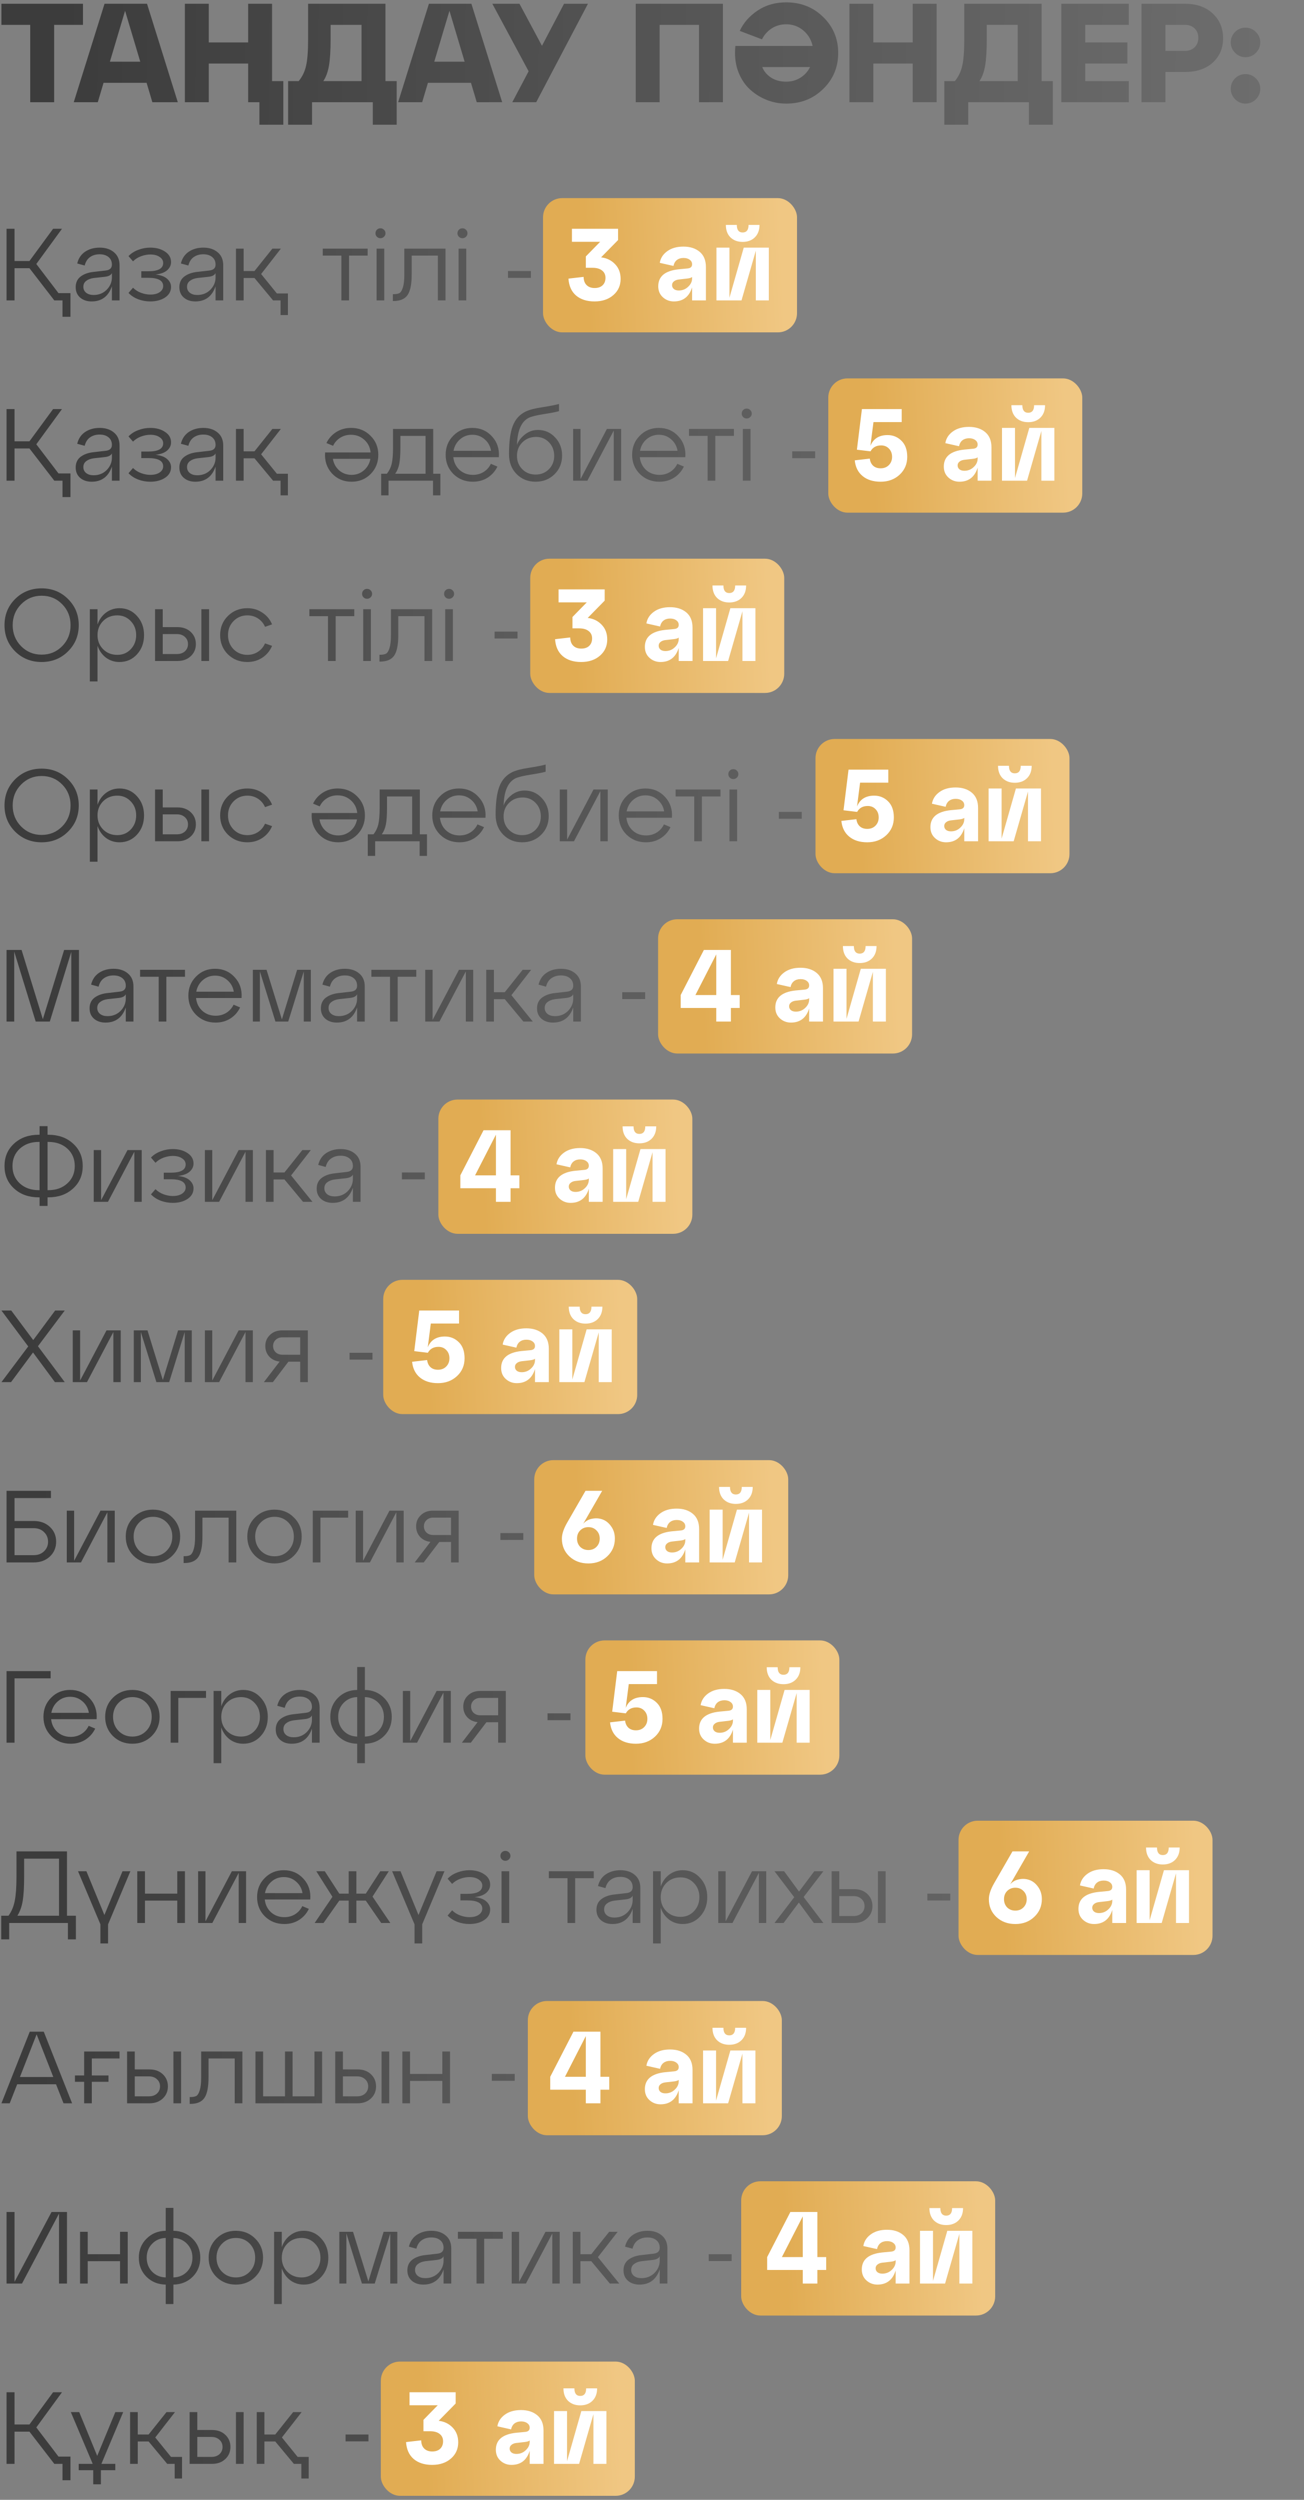<?xml version="1.0" encoding="UTF-8"?> <svg xmlns="http://www.w3.org/2000/svg" width="204" height="391" viewBox="0 0 204 391" fill="none"><rect x="0" y="0" width="204" height="391" fill="#808080" stroke="none"/> <path d="M8.47 15.987H4.73V3.887H0.22V0.587H12.98V3.887H8.47V15.987ZM27.817 15.987H23.835L22.933 12.951H16.201L15.299 15.987H11.537L16.355 0.587H22.999L27.817 15.987ZM19.567 1.687L17.191 9.651H21.943L19.567 1.687ZM42.562 0.587V12.687H44.322V19.507H40.582V15.987H38.822V9.937H32.662V15.987H28.922V0.587H32.662V6.637H38.822V0.587H42.562ZM60.301 0.587V12.687H62.061V19.507H58.321V15.987H48.817V19.507H45.077V12.687H46.727C47.284 12.012 47.666 11.228 47.871 10.333C48.091 9.438 48.201 8.023 48.201 6.087V0.587H60.301ZM50.577 12.687H56.561V3.887H51.721V6.087C51.721 7.906 51.633 9.314 51.457 10.311C51.281 11.294 50.987 12.086 50.577 12.687ZM78.563 15.987H74.581L73.679 12.951H66.947L66.045 15.987H62.283L67.101 0.587H73.745L78.563 15.987ZM70.313 1.687L67.937 9.651H72.689L70.313 1.687ZM84.787 7.165L88.242 0.587H91.981L83.885 15.987H80.145L82.698 11.147L77.022 0.587H81.267L84.787 7.165ZM103.195 15.987H99.456V0.587H113.095V15.987H109.355V3.887H103.195V15.987ZM122.989 0.367C125.292 0.367 127.221 1.13 128.775 2.655C130.345 4.18 131.129 6.058 131.129 8.287C131.129 10.516 130.345 12.394 128.775 13.919C127.221 15.444 125.292 16.207 122.989 16.207C121.875 16.207 120.811 15.994 119.799 15.569C118.787 15.144 117.9 14.557 117.137 13.809C116.375 13.046 115.795 12.093 115.399 10.949C115.018 9.79 114.901 8.536 115.047 7.187H127.125C126.905 6.19 126.414 5.376 125.651 4.745C124.889 4.114 124.001 3.799 122.989 3.799C122.139 3.799 121.376 4.019 120.701 4.459C120.041 4.899 119.543 5.464 119.205 6.153L115.729 4.833C116.301 3.586 117.225 2.53 118.501 1.665C119.777 0.8 121.273 0.367 122.989 0.367ZM122.989 12.775C123.811 12.775 124.551 12.57 125.211 12.159C125.871 11.748 126.377 11.191 126.729 10.487H119.249C119.484 11.118 119.931 11.66 120.591 12.115C121.251 12.555 122.051 12.775 122.989 12.775ZM136.625 15.987H132.885V0.587H136.625V6.637H142.785V0.587H146.525V15.987H142.785V9.937H136.625V15.987ZM162.953 0.587V12.687H164.713V19.507H160.973V15.987H151.469V19.507H147.729V12.687H149.379C149.936 12.012 150.318 11.228 150.523 10.333C150.743 9.438 150.853 8.023 150.853 6.087V0.587H162.953ZM153.229 12.687H159.213V3.887H154.373V6.087C154.373 7.906 154.285 9.314 154.109 10.311C153.933 11.294 153.64 12.086 153.229 12.687ZM176.596 15.987H166.036V0.587H176.596V3.887H169.776V6.637H176.376V9.937H169.776V12.687H176.596V15.987ZM182.322 15.987H178.582V0.587H185.38C187.184 0.587 188.629 1.093 189.714 2.105C190.8 3.117 191.342 4.408 191.342 5.977C191.342 7.546 190.8 8.822 189.714 9.805C188.629 10.773 187.184 11.257 185.38 11.257H182.322V15.987ZM182.322 3.887V7.957H185.38C186.011 7.957 186.517 7.766 186.898 7.385C187.28 7.004 187.47 6.52 187.47 5.933C187.47 5.332 187.28 4.84 186.898 4.459C186.517 4.078 186.011 3.887 185.38 3.887H182.322ZM192.54 6.637C192.54 6.006 192.76 5.464 193.2 5.009C193.654 4.554 194.204 4.327 194.85 4.327C195.48 4.327 196.023 4.554 196.478 5.009C196.932 5.464 197.16 6.006 197.16 6.637C197.16 7.253 196.932 7.796 196.478 8.265C196.023 8.72 195.48 8.947 194.85 8.947C194.219 8.947 193.676 8.72 193.222 8.265C192.767 7.796 192.54 7.253 192.54 6.637ZM192.54 13.897C192.54 13.266 192.76 12.724 193.2 12.269C193.654 11.814 194.204 11.587 194.85 11.587C195.48 11.587 196.023 11.814 196.478 12.269C196.932 12.724 197.16 13.266 197.16 13.897C197.16 14.513 196.932 15.056 196.478 15.525C196.023 15.98 195.48 16.207 194.85 16.207C194.219 16.207 193.676 15.98 193.222 15.525C192.767 15.056 192.54 14.513 192.54 13.897Z" fill="url(#paint0_linear_133_175)"></path> <rect x="84.953" y="30.987" width="39.734" height="21" rx="3" fill="url(#paint1_linear_133_175)"></rect> <rect x="102.953" y="143.783" width="39.734" height="21" rx="3" fill="url(#paint2_linear_133_175)"></rect> <rect x="149.953" y="284.778" width="39.734" height="21" rx="3" fill="url(#paint3_linear_133_175)"></rect> <rect x="82.953" y="87.385" width="39.734" height="21" rx="3" fill="url(#paint4_linear_133_175)"></rect> <rect x="59.953" y="200.181" width="39.734" height="21" rx="3" fill="url(#paint5_linear_133_175)"></rect> <rect x="115.953" y="341.176" width="39.734" height="21" rx="3" fill="url(#paint6_linear_133_175)"></rect> <rect x="129.578" y="59.186" width="39.734" height="21" rx="3" fill="url(#paint7_linear_133_175)"></rect> <rect x="68.578" y="171.982" width="39.734" height="21" rx="3" fill="url(#paint8_linear_133_175)"></rect> <rect x="82.578" y="312.977" width="39.734" height="21" rx="3" fill="url(#paint9_linear_133_175)"></rect> <rect x="127.578" y="115.584" width="39.734" height="21" rx="3" fill="url(#paint10_linear_133_175)"></rect> <rect x="91.578" y="256.579" width="39.734" height="21" rx="3" fill="url(#paint11_linear_133_175)"></rect> <rect x="83.578" y="228.38" width="39.734" height="21" rx="3" fill="url(#paint12_linear_133_175)"></rect> <rect x="59.578" y="369.375" width="39.734" height="21" rx="3" fill="url(#paint13_linear_133_175)"></rect> <path d="M5.68 41.291L9.152 45.851H11.024V49.547H9.776V46.987H8.496L4.608 41.947H2.272V46.987H1.024V35.787H2.272V40.827H4.608L8.304 35.787H9.696L5.68 41.291ZM15.601 38.731C16.518 38.731 17.265 38.976 17.841 39.467C18.417 39.947 18.705 40.624 18.705 41.499V46.987H17.505V44.779C16.961 46.358 15.905 47.147 14.337 47.147C13.601 47.147 12.998 46.944 12.529 46.539C12.07 46.134 11.841 45.595 11.841 44.923C11.841 44.198 12.102 43.638 12.625 43.243C13.158 42.848 13.846 42.608 14.689 42.523L16.497 42.315C17.169 42.251 17.505 41.942 17.505 41.387C17.505 40.886 17.329 40.491 16.977 40.203C16.625 39.915 16.161 39.771 15.585 39.771C15.009 39.771 14.513 39.915 14.097 40.203C13.681 40.491 13.398 40.934 13.249 41.531L12.081 41.211C12.273 40.411 12.684 39.798 13.313 39.371C13.953 38.944 14.716 38.731 15.601 38.731ZM14.641 46.139C15.462 46.139 16.145 45.867 16.689 45.323C17.233 44.768 17.505 44.123 17.505 43.387V42.715C17.355 43.035 16.993 43.227 16.417 43.291L14.673 43.483C14.182 43.547 13.787 43.696 13.489 43.931C13.19 44.155 13.041 44.464 13.041 44.859C13.041 45.243 13.185 45.552 13.473 45.787C13.771 46.022 14.161 46.139 14.641 46.139ZM24.328 42.939C25.149 43.024 25.757 43.248 26.152 43.611C26.557 43.974 26.76 44.395 26.76 44.875C26.76 45.568 26.445 46.123 25.816 46.539C25.197 46.944 24.429 47.147 23.512 47.147C22.861 47.147 22.232 47.035 21.624 46.811C21.016 46.576 20.509 46.246 20.104 45.819L20.808 45.003C21.16 45.355 21.581 45.622 22.072 45.803C22.573 45.984 23.053 46.075 23.512 46.075C24.12 46.075 24.605 45.952 24.968 45.707C25.341 45.451 25.528 45.131 25.528 44.747C25.528 43.883 24.749 43.451 23.192 43.451H22.104V42.427H23.192C24.749 42.427 25.528 41.995 25.528 41.131C25.528 40.747 25.341 40.432 24.968 40.187C24.605 39.931 24.12 39.803 23.512 39.803C23.053 39.803 22.573 39.894 22.072 40.075C21.581 40.256 21.16 40.523 20.808 40.875L20.104 40.059C20.509 39.632 21.016 39.307 21.624 39.083C22.232 38.848 22.861 38.731 23.512 38.731C24.429 38.731 25.197 38.939 25.816 39.355C26.445 39.76 26.76 40.31 26.76 41.003C26.76 41.483 26.557 41.904 26.152 42.267C25.757 42.619 25.149 42.843 24.328 42.939ZM31.82 38.731C32.737 38.731 33.484 38.976 34.06 39.467C34.636 39.947 34.924 40.624 34.924 41.499V46.987H33.724V44.779C33.18 46.358 32.124 47.147 30.556 47.147C29.82 47.147 29.217 46.944 28.748 46.539C28.289 46.134 28.06 45.595 28.06 44.923C28.06 44.198 28.321 43.638 28.844 43.243C29.377 42.848 30.065 42.608 30.908 42.523L32.716 42.315C33.388 42.251 33.724 41.942 33.724 41.387C33.724 40.886 33.548 40.491 33.196 40.203C32.844 39.915 32.38 39.771 31.804 39.771C31.228 39.771 30.732 39.915 30.316 40.203C29.9 40.491 29.617 40.934 29.468 41.531L28.3 41.211C28.492 40.411 28.902 39.798 29.532 39.371C30.172 38.944 30.934 38.731 31.82 38.731ZM30.86 46.139C31.681 46.139 32.364 45.867 32.908 45.323C33.452 44.768 33.724 44.123 33.724 43.387V42.715C33.574 43.035 33.212 43.227 32.636 43.291L30.892 43.483C30.401 43.547 30.006 43.696 29.708 43.931C29.409 44.155 29.26 44.464 29.26 44.859C29.26 45.243 29.404 45.552 29.692 45.787C29.99 46.022 30.38 46.139 30.86 46.139ZM40.851 42.859L43.315 45.899H45.043V49.275H43.891V46.987H42.723L39.811 43.483H38.115V46.987H36.915V38.891H38.115V42.395H39.811L42.611 38.891H43.939L40.851 42.859ZM54.605 46.987H53.405V39.979H50.493V38.891H57.517V39.979H54.605V46.987ZM58.739 36.491C58.739 36.267 58.813 36.08 58.963 35.931C59.112 35.782 59.299 35.707 59.523 35.707C59.736 35.707 59.917 35.782 60.067 35.931C60.227 36.08 60.307 36.267 60.307 36.491C60.307 36.704 60.227 36.886 60.067 37.035C59.917 37.184 59.736 37.259 59.523 37.259C59.299 37.259 59.112 37.184 58.963 37.035C58.813 36.886 58.739 36.704 58.739 36.491ZM60.115 46.987H58.915V38.891H60.115V46.987ZM61.557 47.083H61.461V46.011H61.605C61.989 46.011 62.287 45.952 62.501 45.835C62.714 45.707 62.89 45.414 63.029 44.955C63.178 44.496 63.253 43.824 63.253 42.939V38.891H69.701V46.987H68.501V39.979H64.405V42.939C64.405 44.443 64.191 45.51 63.765 46.139C63.338 46.768 62.602 47.083 61.557 47.083ZM71.567 36.491C71.567 36.267 71.641 36.08 71.791 35.931C71.94 35.782 72.127 35.707 72.351 35.707C72.564 35.707 72.745 35.782 72.895 35.931C73.055 36.08 73.135 36.267 73.135 36.491C73.135 36.704 73.055 36.886 72.895 37.035C72.745 37.184 72.564 37.259 72.351 37.259C72.127 37.259 71.94 37.184 71.791 37.035C71.641 36.886 71.567 36.704 71.567 36.491ZM72.943 46.987H71.743V38.891H72.943V46.987ZM83.054 43.467H79.47V42.395H83.054V43.467Z" fill="url(#paint14_linear_133_175)"></path> <path d="M96.691 37.547L94.035 40.251C94.92 40.358 95.651 40.715 96.227 41.323C96.803 41.92 97.091 42.688 97.091 43.627C97.091 44.651 96.712 45.494 95.955 46.155C95.198 46.816 94.216 47.147 93.011 47.147C91.805 47.147 90.84 46.838 90.115 46.219C89.4 45.6 89.005 44.72 88.931 43.579L91.299 43.307C91.309 43.872 91.469 44.304 91.779 44.603C92.088 44.902 92.504 45.051 93.027 45.051C93.56 45.051 93.976 44.907 94.275 44.619C94.573 44.331 94.723 43.942 94.723 43.451C94.723 42.971 94.547 42.592 94.195 42.315C93.843 42.027 93.336 41.883 92.675 41.883H91.651V40.107L93.891 37.819H89.475V35.787H96.691V37.547ZM106.914 38.571C107.959 38.571 108.807 38.843 109.458 39.387C110.108 39.931 110.434 40.726 110.434 41.771V46.987H108.274V44.939C107.815 46.411 106.866 47.147 105.426 47.147C104.754 47.147 104.178 46.928 103.698 46.491C103.218 46.054 102.978 45.483 102.978 44.779C102.978 43.232 104.039 42.347 106.162 42.123L107.506 41.995C108.018 41.963 108.274 41.744 108.274 41.339C108.274 41.04 108.146 40.8 107.89 40.619C107.644 40.438 107.324 40.347 106.93 40.347C106.503 40.347 106.151 40.459 105.874 40.683C105.607 40.896 105.436 41.2 105.362 41.595L103.218 41.115C103.335 40.379 103.724 39.771 104.386 39.291C105.047 38.811 105.89 38.571 106.914 38.571ZM106.194 45.435C106.759 45.435 107.244 45.243 107.65 44.859C108.066 44.475 108.274 44.032 108.274 43.531V43.323C108.146 43.44 107.9 43.52 107.538 43.563L106.146 43.723C105.836 43.766 105.591 43.867 105.41 44.027C105.228 44.176 105.138 44.368 105.138 44.603C105.138 44.848 105.234 45.051 105.426 45.211C105.618 45.36 105.874 45.435 106.194 45.435ZM116.179 37.835C115.4 37.835 114.765 37.6 114.275 37.131C113.795 36.651 113.555 36 113.555 35.179H115.267C115.267 35.968 115.571 36.363 116.179 36.363C116.797 36.363 117.107 35.968 117.107 35.179H118.819C118.819 36 118.573 36.651 118.083 37.131C117.603 37.6 116.968 37.835 116.179 37.835ZM114.115 46.571L116.355 38.731H120.275V46.987H118.243V39.211L116.003 46.987H112.083V38.731H114.115V46.571Z" fill="white"></path> <path d="M12.352 148.583V159.783H11.152V148.887L7.792 159.783H5.584L2.224 148.839V159.783H1.024V148.583H3.376L6.704 159.415L10.032 148.583H12.352ZM17.773 151.527C18.69 151.527 19.437 151.772 20.013 152.263C20.589 152.743 20.877 153.42 20.877 154.295V159.783H19.677V157.575C19.133 159.154 18.077 159.943 16.509 159.943C15.773 159.943 15.17 159.74 14.701 159.335C14.242 158.93 14.013 158.391 14.013 157.719C14.013 156.994 14.274 156.434 14.797 156.039C15.33 155.644 16.018 155.404 16.861 155.319L18.669 155.111C19.341 155.047 19.677 154.738 19.677 154.183C19.677 153.682 19.501 153.287 19.149 152.999C18.797 152.711 18.333 152.567 17.757 152.567C17.181 152.567 16.685 152.711 16.269 152.999C15.853 153.287 15.57 153.73 15.421 154.327L14.253 154.007C14.445 153.207 14.855 152.594 15.485 152.167C16.125 151.74 16.887 151.527 17.773 151.527ZM16.813 158.935C17.634 158.935 18.317 158.663 18.861 158.119C19.405 157.564 19.677 156.919 19.677 156.183V155.511C19.527 155.831 19.165 156.023 18.589 156.087L16.845 156.279C16.354 156.343 15.959 156.492 15.661 156.727C15.362 156.951 15.213 157.26 15.213 157.655C15.213 158.039 15.357 158.348 15.645 158.583C15.943 158.818 16.333 158.935 16.813 158.935ZM26.027 159.783H24.827V152.775H21.915V151.687H28.939V152.775H26.027V159.783ZM33.646 151.527C34.894 151.527 35.918 151.97 36.718 152.855C37.528 153.73 37.886 154.812 37.79 156.103H30.67C30.755 156.914 31.08 157.58 31.646 158.103C32.222 158.615 32.92 158.871 33.742 158.871C34.371 158.871 34.931 158.716 35.422 158.407C35.912 158.098 36.286 157.676 36.542 157.143L37.566 157.575C37.224 158.29 36.718 158.866 36.046 159.303C35.374 159.73 34.6 159.943 33.726 159.943C32.52 159.943 31.507 159.543 30.686 158.743C29.875 157.932 29.47 156.93 29.47 155.735C29.47 154.54 29.87 153.543 30.67 152.743C31.47 151.932 32.462 151.527 33.646 151.527ZM33.646 152.599C32.91 152.599 32.27 152.834 31.726 153.303C31.182 153.772 30.84 154.375 30.702 155.111H36.574C36.456 154.386 36.126 153.788 35.582 153.319C35.048 152.839 34.403 152.599 33.646 152.599ZM48.627 151.687V159.783H47.523V151.943L45.091 159.783H43.091L40.659 151.943V159.783H39.555V151.687H41.699L44.099 159.447L46.483 151.687H48.627ZM53.96 151.527C54.878 151.527 55.624 151.772 56.2 152.263C56.776 152.743 57.064 153.42 57.064 154.295V159.783H55.864V157.575C55.32 159.154 54.264 159.943 52.696 159.943C51.96 159.943 51.358 159.74 50.888 159.335C50.43 158.93 50.2 158.391 50.2 157.719C50.2 156.994 50.462 156.434 50.984 156.039C51.518 155.644 52.206 155.404 53.048 155.319L54.856 155.111C55.528 155.047 55.864 154.738 55.864 154.183C55.864 153.682 55.688 153.287 55.336 152.999C54.984 152.711 54.52 152.567 53.944 152.567C53.368 152.567 52.872 152.711 52.456 152.999C52.04 153.287 51.758 153.73 51.608 154.327L50.44 154.007C50.632 153.207 51.043 152.594 51.672 152.167C52.312 151.74 53.075 151.527 53.96 151.527ZM53 158.935C53.822 158.935 54.504 158.663 55.048 158.119C55.592 157.564 55.864 156.919 55.864 156.183V155.511C55.715 155.831 55.352 156.023 54.776 156.087L53.032 156.279C52.542 156.343 52.147 156.492 51.848 156.727C51.55 156.951 51.4 157.26 51.4 157.655C51.4 158.039 51.544 158.348 51.832 158.583C52.131 158.818 52.52 158.935 53 158.935ZM62.215 159.783H61.015V152.775H58.103V151.687H65.127V152.775H62.215V159.783ZM67.676 159.527L71.804 151.687H74.028V159.783H72.876V151.943L68.748 159.783H66.524V151.687H67.676V159.527ZM83.095 151.687L80.007 155.655L83.351 159.783H81.879L78.967 156.279H77.271V159.783H76.071V151.687H77.271V155.191H78.967L81.767 151.687H83.095ZM87.773 151.527C88.69 151.527 89.437 151.772 90.013 152.263C90.589 152.743 90.877 153.42 90.877 154.295V159.783H89.677V157.575C89.133 159.154 88.077 159.943 86.509 159.943C85.773 159.943 85.17 159.74 84.701 159.335C84.242 158.93 84.013 158.391 84.013 157.719C84.013 156.994 84.274 156.434 84.797 156.039C85.33 155.644 86.018 155.404 86.861 155.319L88.669 155.111C89.341 155.047 89.677 154.738 89.677 154.183C89.677 153.682 89.501 153.287 89.149 152.999C88.797 152.711 88.333 152.567 87.757 152.567C87.181 152.567 86.685 152.711 86.269 152.999C85.853 153.287 85.57 153.73 85.421 154.327L84.253 154.007C84.445 153.207 84.855 152.594 85.485 152.167C86.125 151.74 86.887 151.527 87.773 151.527ZM86.813 158.935C87.634 158.935 88.317 158.663 88.861 158.119C89.405 157.564 89.677 156.919 89.677 156.183V155.511C89.527 155.831 89.165 156.023 88.589 156.087L86.845 156.279C86.354 156.343 85.959 156.492 85.661 156.727C85.362 156.951 85.213 157.26 85.213 157.655C85.213 158.039 85.357 158.348 85.645 158.583C85.943 158.818 86.333 158.935 86.813 158.935ZM100.929 156.263H97.345V155.191H100.929V156.263Z" fill="url(#paint15_linear_133_175)"></path> <path d="M114.342 148.583V155.639H115.718V157.655H114.342V159.783H112.054V157.655H106.486V155.639L110.118 148.583H114.342ZM112.054 149.271L108.79 155.639H112.054V149.271ZM125.226 151.367C126.272 151.367 127.12 151.639 127.77 152.183C128.421 152.727 128.746 153.522 128.746 154.567V159.783H126.586V157.735C126.128 159.207 125.178 159.943 123.738 159.943C123.066 159.943 122.49 159.724 122.01 159.287C121.53 158.85 121.29 158.279 121.29 157.575C121.29 156.028 122.352 155.143 124.474 154.919L125.818 154.791C126.33 154.759 126.586 154.54 126.586 154.135C126.586 153.836 126.458 153.596 126.202 153.415C125.957 153.234 125.637 153.143 125.242 153.143C124.816 153.143 124.464 153.255 124.186 153.479C123.92 153.692 123.749 153.996 123.674 154.391L121.53 153.911C121.648 153.175 122.037 152.567 122.698 152.087C123.36 151.607 124.202 151.367 125.226 151.367ZM124.506 158.231C125.072 158.231 125.557 158.039 125.962 157.655C126.378 157.271 126.586 156.828 126.586 156.327V156.119C126.458 156.236 126.213 156.316 125.85 156.359L124.458 156.519C124.149 156.562 123.904 156.663 123.722 156.823C123.541 156.972 123.45 157.164 123.45 157.399C123.45 157.644 123.546 157.847 123.738 158.007C123.93 158.156 124.186 158.231 124.506 158.231ZM134.491 150.631C133.713 150.631 133.078 150.396 132.587 149.927C132.107 149.447 131.867 148.796 131.867 147.975H133.579C133.579 148.764 133.883 149.159 134.491 149.159C135.11 149.159 135.419 148.764 135.419 147.975H137.131C137.131 148.796 136.886 149.447 136.395 149.927C135.915 150.396 135.281 150.631 134.491 150.631ZM132.427 159.367L134.667 151.527H138.587V159.783H136.555V152.007L134.315 159.783H130.395V151.527H132.427V159.367Z" fill="white"></path> <path d="M10.48 289.578V299.642H11.872V303.338H10.624V300.778H1.44V303.338H0.192V299.642H1.328C1.808 298.98 2.133 298.207 2.304 297.322C2.485 296.436 2.576 295.188 2.576 293.578V289.578H10.48ZM2.72 299.642H9.232V290.714H3.776V293.578C3.776 295.167 3.701 296.415 3.552 297.322C3.403 298.218 3.125 298.991 2.72 299.642ZM16.333 299.53L19.165 292.682H20.397L16.909 300.986V303.978H15.709V300.986L12.205 292.682H13.517L16.333 299.53ZM22.677 300.778H21.477V292.682H22.677V296.186H27.733V292.682H28.933V300.778H27.733V297.274H22.677V300.778ZM32.145 300.522L36.273 292.682H38.497V300.778H37.345V292.938L33.217 300.778H30.993V292.682H32.145V300.522ZM44.396 292.522C45.644 292.522 46.668 292.964 47.468 293.85C48.278 294.724 48.636 295.807 48.54 297.098H41.42C41.505 297.908 41.83 298.575 42.396 299.098C42.972 299.61 43.67 299.866 44.492 299.866C45.121 299.866 45.681 299.711 46.172 299.402C46.662 299.092 47.036 298.671 47.292 298.138L48.316 298.57C47.974 299.284 47.468 299.86 46.796 300.298C46.124 300.724 45.35 300.938 44.476 300.938C43.27 300.938 42.257 300.538 41.436 299.738C40.625 298.927 40.22 297.924 40.22 296.73C40.22 295.535 40.62 294.538 41.42 293.738C42.22 292.927 43.212 292.522 44.396 292.522ZM44.396 293.594C43.66 293.594 43.02 293.828 42.476 294.298C41.932 294.767 41.59 295.37 41.452 296.106H47.324C47.206 295.38 46.876 294.783 46.332 294.314C45.798 293.834 45.153 293.594 44.396 293.594ZM60.824 292.682L58.28 296.65L61.064 300.778H59.64L57.224 297.274H55.752V300.778H54.552V297.274H53.08L50.616 300.778H49.224L52.008 296.682L49.48 292.682H50.808L53.08 296.186H54.552V292.682H55.752V296.186H57.224L59.496 292.682H60.824ZM65.473 299.53L68.305 292.682H69.537L66.049 300.986V303.978H64.849V300.986L61.345 292.682H62.657L65.473 299.53ZM74.25 296.73C75.071 296.815 75.679 297.039 76.074 297.402C76.479 297.764 76.682 298.186 76.682 298.666C76.682 299.359 76.367 299.914 75.738 300.33C75.119 300.735 74.351 300.938 73.434 300.938C72.783 300.938 72.154 300.826 71.546 300.602C70.938 300.367 70.431 300.036 70.026 299.61L70.73 298.794C71.082 299.146 71.503 299.412 71.994 299.594C72.495 299.775 72.975 299.866 73.434 299.866C74.042 299.866 74.527 299.743 74.89 299.498C75.263 299.242 75.45 298.922 75.45 298.538C75.45 297.674 74.671 297.242 73.114 297.242H72.026V296.218H73.114C74.671 296.218 75.45 295.786 75.45 294.922C75.45 294.538 75.263 294.223 74.89 293.978C74.527 293.722 74.042 293.594 73.434 293.594C72.975 293.594 72.495 293.684 71.994 293.866C71.503 294.047 71.082 294.314 70.73 294.666L70.026 293.85C70.431 293.423 70.938 293.098 71.546 292.874C72.154 292.639 72.783 292.522 73.434 292.522C74.351 292.522 75.119 292.73 75.738 293.146C76.367 293.551 76.682 294.1 76.682 294.794C76.682 295.274 76.479 295.695 76.074 296.058C75.679 296.41 75.071 296.634 74.25 296.73ZM78.285 290.282C78.285 290.058 78.36 289.871 78.51 289.722C78.659 289.572 78.846 289.498 79.07 289.498C79.283 289.498 79.464 289.572 79.614 289.722C79.773 289.871 79.853 290.058 79.853 290.282C79.853 290.495 79.773 290.676 79.614 290.826C79.464 290.975 79.283 291.05 79.07 291.05C78.846 291.05 78.659 290.975 78.51 290.826C78.36 290.676 78.285 290.495 78.285 290.282ZM79.662 300.778H78.462V292.682H79.662V300.778ZM89.98 300.778H88.78V293.77H85.868V292.682H92.892V293.77H89.98V300.778ZM97.07 292.522C97.987 292.522 98.734 292.767 99.31 293.258C99.886 293.738 100.174 294.415 100.174 295.29V300.778H98.974V298.57C98.43 300.148 97.374 300.938 95.806 300.938C95.07 300.938 94.467 300.735 93.998 300.33C93.539 299.924 93.31 299.386 93.31 298.714C93.31 297.988 93.571 297.428 94.094 297.034C94.627 296.639 95.315 296.399 96.158 296.314L97.966 296.106C98.638 296.042 98.974 295.732 98.974 295.178C98.974 294.676 98.798 294.282 98.446 293.994C98.094 293.706 97.63 293.562 97.054 293.562C96.478 293.562 95.982 293.706 95.566 293.994C95.15 294.282 94.867 294.724 94.718 295.322L93.55 295.002C93.742 294.202 94.152 293.588 94.782 293.162C95.422 292.735 96.184 292.522 97.07 292.522ZM96.11 299.93C96.931 299.93 97.614 299.658 98.158 299.114C98.702 298.559 98.974 297.914 98.974 297.178V296.506C98.824 296.826 98.462 297.018 97.886 297.082L96.142 297.274C95.651 297.338 95.256 297.487 94.958 297.722C94.659 297.946 94.51 298.255 94.51 298.65C94.51 299.034 94.654 299.343 94.942 299.578C95.24 299.812 95.63 299.93 96.11 299.93ZM106.805 292.522C107.903 292.522 108.815 292.927 109.541 293.738C110.277 294.538 110.645 295.535 110.645 296.73C110.645 297.935 110.277 298.938 109.541 299.738C108.815 300.538 107.903 300.938 106.805 300.938C106.005 300.938 105.295 300.708 104.677 300.25C104.069 299.78 103.631 299.162 103.365 298.394V303.978H102.165V292.682H103.365V295.082C103.631 294.303 104.069 293.684 104.677 293.226C105.295 292.756 106.005 292.522 106.805 292.522ZM106.469 299.818C107.301 299.818 107.999 299.524 108.565 298.938C109.13 298.34 109.413 297.604 109.413 296.73C109.413 295.855 109.13 295.124 108.565 294.538C107.999 293.94 107.301 293.642 106.469 293.642C105.573 293.642 104.831 293.935 104.245 294.522C103.658 295.108 103.365 295.844 103.365 296.73C103.365 297.615 103.658 298.351 104.245 298.938C104.831 299.524 105.573 299.818 106.469 299.818ZM113.52 300.522L117.648 292.682H119.872V300.778H118.72V292.938L114.592 300.778H112.368V292.682H113.52V300.522ZM127.387 292.682H128.811L125.723 296.714L128.811 300.778H127.323L124.971 297.578L122.587 300.778H121.163L124.251 296.746L121.163 292.682H122.667L125.003 295.866L127.387 292.682ZM133.622 300.778H130.102V292.682H131.302V295.482H133.622C134.465 295.482 135.153 295.732 135.686 296.234C136.219 296.735 136.486 297.37 136.486 298.138C136.486 298.895 136.219 299.524 135.686 300.026C135.153 300.527 134.465 300.778 133.622 300.778ZM138.55 300.778H137.35V292.682H138.55V300.778ZM131.302 296.57V299.69H133.526C134.038 299.69 134.454 299.546 134.774 299.258C135.094 298.959 135.254 298.586 135.254 298.138C135.254 297.679 135.094 297.306 134.774 297.018C134.454 296.719 134.038 296.57 133.526 296.57H131.302ZM148.663 297.258H145.079V296.186H148.663V297.258Z" fill="url(#paint16_linear_133_175)"></path> <path d="M161.004 289.578L158.028 294.746C158.391 294.319 158.855 294.052 159.42 293.946C159.996 293.828 160.546 293.866 161.068 294.058C161.591 294.25 162.039 294.612 162.412 295.146C162.796 295.679 162.988 296.314 162.988 297.05C162.988 298.148 162.594 299.071 161.804 299.818C161.026 300.564 160.039 300.938 158.844 300.938C157.65 300.938 156.658 300.57 155.868 299.834C155.09 299.098 154.7 298.17 154.7 297.05C154.7 296.356 154.967 295.54 155.5 294.602L158.396 289.578H161.004ZM157.564 298.346C157.906 298.676 158.332 298.842 158.844 298.842C159.356 298.842 159.778 298.676 160.108 298.346C160.45 298.004 160.62 297.572 160.62 297.05C160.62 296.527 160.45 296.1 160.108 295.77C159.778 295.428 159.356 295.258 158.844 295.258C158.332 295.258 157.906 295.428 157.564 295.77C157.234 296.1 157.068 296.527 157.068 297.05C157.068 297.572 157.234 298.004 157.564 298.346ZM172.648 292.362C173.693 292.362 174.541 292.634 175.192 293.178C175.843 293.722 176.168 294.516 176.168 295.562V300.778H174.008V298.73C173.549 300.202 172.6 300.938 171.16 300.938C170.488 300.938 169.912 300.719 169.432 300.282C168.952 299.844 168.712 299.274 168.712 298.57C168.712 297.023 169.773 296.138 171.896 295.914L173.24 295.786C173.752 295.754 174.008 295.535 174.008 295.13C174.008 294.831 173.88 294.591 173.624 294.41C173.379 294.228 173.059 294.138 172.664 294.138C172.237 294.138 171.885 294.25 171.608 294.474C171.341 294.687 171.171 294.991 171.096 295.386L168.952 294.906C169.069 294.17 169.459 293.562 170.12 293.082C170.781 292.602 171.624 292.362 172.648 292.362ZM171.928 299.226C172.493 299.226 172.979 299.034 173.384 298.65C173.8 298.266 174.008 297.823 174.008 297.322V297.114C173.88 297.231 173.635 297.311 173.272 297.354L171.88 297.514C171.571 297.556 171.325 297.658 171.144 297.818C170.963 297.967 170.872 298.159 170.872 298.394C170.872 298.639 170.968 298.842 171.16 299.002C171.352 299.151 171.608 299.226 171.928 299.226ZM181.913 291.626C181.134 291.626 180.5 291.391 180.009 290.922C179.529 290.442 179.289 289.791 179.289 288.97H181.001C181.001 289.759 181.305 290.154 181.913 290.154C182.532 290.154 182.841 289.759 182.841 288.97H184.553C184.553 289.791 184.308 290.442 183.817 290.922C183.337 291.391 182.702 291.626 181.913 291.626ZM179.849 300.362L182.089 292.522H186.009V300.778H183.977V293.002L181.737 300.778H177.817V292.522H179.849V300.362Z" fill="white"></path> <path d="M2.368 101.881C1.259 100.772 0.704 99.406 0.704 97.785C0.704 96.164 1.259 94.798 2.368 93.689C3.488 92.58 4.869 92.025 6.512 92.025C8.155 92.025 9.531 92.58 10.64 93.689C11.76 94.798 12.32 96.164 12.32 97.785C12.32 99.406 11.76 100.772 10.64 101.881C9.531 102.99 8.155 103.545 6.512 103.545C4.869 103.545 3.488 102.99 2.368 101.881ZM3.296 94.521C2.421 95.406 1.984 96.494 1.984 97.785C1.984 99.076 2.421 100.169 3.296 101.065C4.171 101.95 5.243 102.393 6.512 102.393C7.792 102.393 8.864 101.95 9.728 101.065C10.603 100.18 11.04 99.086 11.04 97.785C11.04 96.484 10.603 95.39 9.728 94.505C8.864 93.62 7.792 93.177 6.512 93.177C5.243 93.177 4.171 93.625 3.296 94.521ZM18.695 95.129C19.794 95.129 20.706 95.534 21.431 96.345C22.167 97.145 22.535 98.142 22.535 99.337C22.535 100.542 22.167 101.545 21.431 102.345C20.706 103.145 19.794 103.545 18.695 103.545C17.895 103.545 17.186 103.316 16.567 102.857C15.959 102.388 15.522 101.769 15.255 101.001V106.585H14.055V95.289H15.255V97.689C15.522 96.91 15.959 96.292 16.567 95.833C17.186 95.364 17.895 95.129 18.695 95.129ZM18.359 102.425C19.191 102.425 19.89 102.132 20.455 101.545C21.021 100.948 21.303 100.212 21.303 99.337C21.303 98.462 21.021 97.732 20.455 97.145C19.89 96.548 19.191 96.249 18.359 96.249C17.463 96.249 16.722 96.542 16.135 97.129C15.549 97.716 15.255 98.452 15.255 99.337C15.255 100.222 15.549 100.958 16.135 101.545C16.722 102.132 17.463 102.425 18.359 102.425ZM27.778 103.385H24.258V95.289H25.458V98.089H27.778C28.621 98.089 29.309 98.34 29.842 98.841C30.376 99.342 30.642 99.977 30.642 100.745C30.642 101.502 30.376 102.132 29.842 102.633C29.309 103.134 28.621 103.385 27.778 103.385ZM32.706 103.385H31.506V95.289H32.706V103.385ZM25.458 99.177V102.297H27.682C28.194 102.297 28.61 102.153 28.93 101.865C29.25 101.566 29.41 101.193 29.41 100.745C29.41 100.286 29.25 99.913 28.93 99.625C28.61 99.326 28.194 99.177 27.682 99.177H25.458ZM35.654 102.345C34.844 101.534 34.438 100.532 34.438 99.337C34.438 98.142 34.844 97.145 35.654 96.345C36.476 95.534 37.489 95.129 38.694 95.129C39.569 95.129 40.348 95.358 41.03 95.817C41.724 96.265 42.236 96.878 42.566 97.657L41.462 98.041C41.217 97.486 40.849 97.049 40.358 96.729C39.868 96.409 39.313 96.249 38.694 96.249C37.841 96.249 37.121 96.548 36.534 97.145C35.958 97.732 35.67 98.462 35.67 99.337C35.67 100.212 35.958 100.948 36.534 101.545C37.121 102.132 37.841 102.425 38.694 102.425C39.313 102.425 39.868 102.265 40.358 101.945C40.849 101.625 41.217 101.188 41.462 100.633L42.566 101.017C42.236 101.796 41.724 102.414 41.03 102.873C40.348 103.321 39.569 103.545 38.694 103.545C37.489 103.545 36.476 103.145 35.654 102.345ZM52.512 103.385H51.312V96.377H48.4V95.289H55.424V96.377H52.512V103.385ZM56.645 92.889C56.645 92.665 56.719 92.478 56.869 92.329C57.018 92.18 57.205 92.105 57.429 92.105C57.642 92.105 57.824 92.18 57.973 92.329C58.133 92.478 58.213 92.665 58.213 92.889C58.213 93.102 58.133 93.284 57.973 93.433C57.824 93.582 57.642 93.657 57.429 93.657C57.205 93.657 57.018 93.582 56.869 93.433C56.719 93.284 56.645 93.102 56.645 92.889ZM58.021 103.385H56.821V95.289H58.021V103.385ZM59.463 103.481H59.367V102.409H59.511C59.895 102.409 60.194 102.35 60.407 102.233C60.62 102.105 60.796 101.812 60.935 101.353C61.084 100.894 61.159 100.222 61.159 99.337V95.289H67.607V103.385H66.407V96.377H62.311V99.337C62.311 100.841 62.097 101.908 61.671 102.537C61.244 103.166 60.508 103.481 59.463 103.481ZM69.473 92.889C69.473 92.665 69.548 92.478 69.697 92.329C69.846 92.18 70.033 92.105 70.257 92.105C70.47 92.105 70.652 92.18 70.801 92.329C70.961 92.478 71.041 92.665 71.041 92.889C71.041 93.102 70.961 93.284 70.801 93.433C70.652 93.582 70.47 93.657 70.257 93.657C70.033 93.657 69.846 93.582 69.697 93.433C69.548 93.284 69.473 93.102 69.473 92.889ZM70.849 103.385H69.649V95.289H70.849V103.385ZM80.96 99.865H77.376V98.793H80.96V99.865Z" fill="url(#paint17_linear_133_175)"></path> <path d="M94.597 93.945L91.941 96.649C92.826 96.756 93.557 97.113 94.133 97.721C94.709 98.318 94.997 99.086 94.997 100.025C94.997 101.049 94.618 101.892 93.861 102.553C93.104 103.214 92.123 103.545 90.917 103.545C89.712 103.545 88.746 103.236 88.021 102.617C87.306 101.998 86.912 101.118 86.837 99.977L89.205 99.705C89.216 100.27 89.376 100.702 89.685 101.001C89.995 101.3 90.41 101.449 90.933 101.449C91.466 101.449 91.882 101.305 92.181 101.017C92.48 100.729 92.629 100.34 92.629 99.849C92.629 99.369 92.453 98.99 92.101 98.713C91.749 98.425 91.243 98.281 90.581 98.281H89.557V96.505L91.797 94.217H87.381V92.185H94.597V93.945ZM104.82 94.969C105.865 94.969 106.713 95.241 107.364 95.785C108.015 96.329 108.34 97.124 108.34 98.169V103.385H106.18V101.337C105.721 102.809 104.772 103.545 103.332 103.545C102.66 103.545 102.084 103.326 101.604 102.889C101.124 102.452 100.884 101.881 100.884 101.177C100.884 99.63 101.945 98.745 104.068 98.521L105.412 98.393C105.924 98.361 106.18 98.142 106.18 97.737C106.18 97.438 106.052 97.198 105.796 97.017C105.551 96.836 105.231 96.745 104.836 96.745C104.409 96.745 104.057 96.857 103.78 97.081C103.513 97.294 103.343 97.598 103.268 97.993L101.124 97.513C101.241 96.777 101.631 96.169 102.292 95.689C102.953 95.209 103.796 94.969 104.82 94.969ZM104.1 101.833C104.665 101.833 105.151 101.641 105.556 101.257C105.972 100.873 106.18 100.43 106.18 99.929V99.721C106.052 99.838 105.807 99.918 105.444 99.961L104.052 100.121C103.743 100.164 103.497 100.265 103.316 100.425C103.135 100.574 103.044 100.766 103.044 101.001C103.044 101.246 103.14 101.449 103.332 101.609C103.524 101.758 103.78 101.833 104.1 101.833ZM114.085 94.233C113.306 94.233 112.672 93.998 112.181 93.529C111.701 93.049 111.461 92.398 111.461 91.577H113.173C113.173 92.366 113.477 92.761 114.085 92.761C114.704 92.761 115.013 92.366 115.013 91.577H116.725C116.725 92.398 116.48 93.049 115.989 93.529C115.509 93.998 114.874 94.233 114.085 94.233ZM112.021 102.969L114.261 95.129H118.181V103.385H116.149V95.609L113.909 103.385H109.989V95.129H112.021V102.969Z" fill="white"></path> <path d="M8.624 204.981H10.128L5.936 210.565L10.128 216.181H8.592L5.168 211.541L1.728 216.181H0.224L4.416 210.597L0.224 204.981H1.76L5.2 209.605L8.624 204.981ZM12.535 215.925L16.663 208.085H18.887V216.181H17.735V208.341L13.607 216.181H11.383V208.085H12.535V215.925ZM30.002 208.085V216.181H28.898V208.341L26.466 216.181H24.466L22.034 208.341V216.181H20.93V208.085H23.074L25.474 215.845L27.858 208.085H30.002ZM33.207 215.925L37.335 208.085H39.559V216.181H38.407V208.341L34.279 216.181H32.055V208.085H33.207V215.925ZM44.13 208.085H48.162V216.181H46.962V212.981H45.122L42.69 216.181H41.282L43.746 212.965C43.074 212.89 42.53 212.629 42.114 212.181C41.709 211.722 41.506 211.173 41.506 210.533C41.506 209.829 41.752 209.247 42.242 208.789C42.733 208.319 43.362 208.085 44.13 208.085ZM44.178 211.893H46.962V209.173H44.178C43.752 209.173 43.4 209.306 43.122 209.573C42.855 209.829 42.722 210.149 42.722 210.533C42.722 210.917 42.855 211.242 43.122 211.509C43.4 211.765 43.752 211.893 44.178 211.893ZM58.272 212.661H54.688V211.589H58.272V212.661Z" fill="url(#paint18_linear_133_175)"></path> <path d="M69.606 209.045C70.459 209.045 71.184 209.343 71.782 209.941C72.379 210.527 72.678 211.365 72.678 212.453C72.678 213.573 72.283 214.501 71.494 215.237C70.704 215.973 69.712 216.341 68.518 216.341C67.355 216.341 66.416 216.047 65.702 215.461C64.987 214.874 64.576 214.053 64.47 212.997L66.822 212.725C66.875 213.194 67.051 213.567 67.35 213.845C67.648 214.111 68.038 214.245 68.518 214.245C69.04 214.245 69.467 214.079 69.798 213.749C70.139 213.407 70.31 212.975 70.31 212.453C70.31 211.93 70.15 211.503 69.83 211.173C69.51 210.831 69.099 210.661 68.598 210.661C67.83 210.661 67.275 210.97 66.934 211.589L64.806 211.333L65.59 204.981H71.814V207.013H67.398L66.918 210.741C67.376 209.61 68.272 209.045 69.606 209.045ZM82.336 207.765C83.381 207.765 84.229 208.037 84.88 208.581C85.53 209.125 85.856 209.919 85.856 210.965V216.181H83.696V214.133C83.237 215.605 82.288 216.341 80.848 216.341C80.176 216.341 79.6 216.122 79.12 215.685C78.64 215.247 78.4 214.677 78.4 213.973C78.4 212.426 79.461 211.541 81.584 211.317L82.928 211.189C83.44 211.157 83.696 210.938 83.696 210.533C83.696 210.234 83.568 209.994 83.312 209.813C83.066 209.631 82.746 209.541 82.352 209.541C81.925 209.541 81.573 209.653 81.296 209.877C81.029 210.09 80.858 210.394 80.784 210.789L78.64 210.309C78.757 209.573 79.146 208.965 79.808 208.485C80.469 208.005 81.312 207.765 82.336 207.765ZM81.616 214.629C82.181 214.629 82.666 214.437 83.072 214.053C83.488 213.669 83.696 213.226 83.696 212.725V212.517C83.568 212.634 83.322 212.714 82.96 212.757L81.568 212.917C81.258 212.959 81.013 213.061 80.832 213.221C80.65 213.37 80.56 213.562 80.56 213.797C80.56 214.042 80.656 214.245 80.848 214.405C81.04 214.554 81.296 214.629 81.616 214.629ZM91.601 207.029C90.822 207.029 90.187 206.794 89.697 206.325C89.217 205.845 88.977 205.194 88.977 204.373H90.689C90.689 205.162 90.993 205.557 91.601 205.557C92.219 205.557 92.529 205.162 92.529 204.373H94.241C94.241 205.194 93.995 205.845 93.505 206.325C93.025 206.794 92.39 207.029 91.601 207.029ZM89.537 215.765L91.777 207.925H95.697V216.181H93.665V208.405L91.425 216.181H87.505V207.925H89.537V215.765Z" fill="white"></path> <path d="M2.272 356.904L8.064 345.976H10.48V357.176H9.232V346.232L3.44 357.176H1.024V345.976H2.272V356.904ZM13.724 357.176H12.524V349.08H13.724V352.584H18.78V349.08H19.98V357.176H18.78V353.672H13.724V357.176ZM31.336 353.128C31.336 354.322 30.936 355.32 30.136 356.12C29.336 356.909 28.333 357.314 27.128 357.336V360.376H25.928V357.336C24.722 357.314 23.72 356.909 22.92 356.12C22.12 355.32 21.72 354.322 21.72 353.128C21.72 351.944 22.12 350.952 22.92 350.152C23.72 349.352 24.722 348.941 25.928 348.92V345.336H27.128V348.92C28.322 348.941 29.32 349.352 30.12 350.152C30.93 350.952 31.336 351.944 31.336 353.128ZM23.8 350.952C23.234 351.528 22.952 352.253 22.952 353.128C22.952 354.002 23.234 354.733 23.8 355.32C24.365 355.896 25.074 356.194 25.928 356.216V350.04C25.074 350.061 24.365 350.365 23.8 350.952ZM27.128 350.04V356.216C27.981 356.194 28.69 355.896 29.256 355.32C29.821 354.733 30.104 354.002 30.104 353.128C30.104 352.253 29.821 351.528 29.256 350.952C28.69 350.365 27.981 350.061 27.128 350.04ZM33.858 356.136C33.047 355.325 32.642 354.322 32.642 353.128C32.642 351.933 33.047 350.936 33.858 350.136C34.679 349.325 35.692 348.92 36.898 348.92C38.103 348.92 39.111 349.325 39.922 350.136C40.743 350.936 41.154 351.933 41.154 353.128C41.154 354.322 40.743 355.325 39.922 356.136C39.111 356.936 38.103 357.336 36.898 357.336C35.692 357.336 34.679 356.936 33.858 356.136ZM34.737 350.936C34.161 351.522 33.873 352.253 33.873 353.128C33.873 354.002 34.161 354.738 34.737 355.336C35.324 355.922 36.044 356.216 36.898 356.216C37.761 356.216 38.481 355.922 39.057 355.336C39.633 354.749 39.922 354.013 39.922 353.128C39.922 352.242 39.633 351.506 39.057 350.92C38.481 350.333 37.761 350.04 36.898 350.04C36.044 350.04 35.324 350.338 34.737 350.936ZM47.523 348.92C48.622 348.92 49.534 349.325 50.259 350.136C50.995 350.936 51.363 351.933 51.363 353.128C51.363 354.333 50.995 355.336 50.259 356.136C49.534 356.936 48.622 357.336 47.523 357.336C46.723 357.336 46.014 357.106 45.395 356.648C44.787 356.178 44.35 355.56 44.083 354.792V360.376H42.883V349.08H44.083V351.48C44.35 350.701 44.787 350.082 45.395 349.624C46.014 349.154 46.723 348.92 47.523 348.92ZM47.187 356.216C48.019 356.216 48.718 355.922 49.283 355.336C49.849 354.738 50.131 354.002 50.131 353.128C50.131 352.253 49.849 351.522 49.283 350.936C48.718 350.338 48.019 350.04 47.187 350.04C46.291 350.04 45.55 350.333 44.963 350.92C44.377 351.506 44.083 352.242 44.083 353.128C44.083 354.013 44.377 354.749 44.963 355.336C45.55 355.922 46.291 356.216 47.187 356.216ZM62.158 349.08V357.176H61.054V349.336L58.623 357.176H56.623L54.191 349.336V357.176H53.087V349.08H55.23L57.63 356.84L60.014 349.08H62.158ZM67.492 348.92C68.409 348.92 69.156 349.165 69.731 349.656C70.308 350.136 70.596 350.813 70.596 351.688V357.176H69.395V354.968C68.852 356.546 67.796 357.336 66.228 357.336C65.492 357.336 64.889 357.133 64.419 356.728C63.961 356.322 63.731 355.784 63.731 355.112C63.731 354.386 63.993 353.826 64.516 353.432C65.049 353.037 65.737 352.797 66.579 352.712L68.388 352.504C69.059 352.44 69.395 352.13 69.395 351.576C69.395 351.074 69.219 350.68 68.868 350.392C68.516 350.104 68.052 349.96 67.475 349.96C66.9 349.96 66.403 350.104 65.987 350.392C65.572 350.68 65.289 351.122 65.139 351.72L63.971 351.4C64.163 350.6 64.574 349.986 65.204 349.56C65.844 349.133 66.606 348.92 67.492 348.92ZM66.531 356.328C67.353 356.328 68.035 356.056 68.579 355.512C69.124 354.957 69.395 354.312 69.395 353.576V352.904C69.246 353.224 68.883 353.416 68.308 353.48L66.564 353.672C66.073 353.736 65.678 353.885 65.379 354.12C65.081 354.344 64.931 354.653 64.931 355.048C64.931 355.432 65.076 355.741 65.364 355.976C65.662 356.21 66.052 356.328 66.531 356.328ZM75.746 357.176H74.546V350.168H71.634V349.08H78.658V350.168H75.746V357.176ZM81.207 356.92L85.335 349.08H87.559V357.176H86.407V349.336L82.279 357.176H80.055V349.08H81.207V356.92ZM96.626 349.08L93.538 353.048L96.882 357.176H95.41L92.498 353.672H90.802V357.176H89.602V349.08H90.802V352.584H92.498L95.298 349.08H96.626ZM101.304 348.92C102.221 348.92 102.968 349.165 103.544 349.656C104.12 350.136 104.408 350.813 104.408 351.688V357.176H103.208V354.968C102.664 356.546 101.608 357.336 100.04 357.336C99.304 357.336 98.701 357.133 98.232 356.728C97.773 356.322 97.544 355.784 97.544 355.112C97.544 354.386 97.805 353.826 98.328 353.432C98.861 353.037 99.549 352.797 100.392 352.712L102.2 352.504C102.872 352.44 103.208 352.13 103.208 351.576C103.208 351.074 103.032 350.68 102.68 350.392C102.328 350.104 101.864 349.96 101.288 349.96C100.712 349.96 100.216 350.104 99.8 350.392C99.384 350.68 99.101 351.122 98.952 351.72L97.784 351.4C97.976 350.6 98.387 349.986 99.016 349.56C99.656 349.133 100.419 348.92 101.304 348.92ZM100.344 356.328C101.165 356.328 101.848 356.056 102.392 355.512C102.936 354.957 103.208 354.312 103.208 353.576V352.904C103.059 353.224 102.696 353.416 102.12 353.48L100.376 353.672C99.885 353.736 99.491 353.885 99.192 354.12C98.893 354.344 98.744 354.653 98.744 355.048C98.744 355.432 98.888 355.741 99.176 355.976C99.475 356.21 99.864 356.328 100.344 356.328ZM114.46 353.656H110.876V352.584H114.46V353.656Z" fill="url(#paint19_linear_133_175)"></path> <path d="M127.873 345.976V353.032H129.249V355.048H127.873V357.176H125.585V355.048H120.017V353.032L123.649 345.976H127.873ZM125.585 346.664L122.321 353.032H125.585V346.664ZM138.758 348.76C139.803 348.76 140.651 349.032 141.302 349.576C141.952 350.12 142.278 350.914 142.278 351.96V357.176H140.118V355.128C139.659 356.6 138.71 357.336 137.27 357.336C136.598 357.336 136.022 357.117 135.542 356.68C135.062 356.242 134.822 355.672 134.822 354.968C134.822 353.421 135.883 352.536 138.006 352.312L139.35 352.184C139.862 352.152 140.118 351.933 140.118 351.528C140.118 351.229 139.99 350.989 139.734 350.808C139.488 350.626 139.168 350.536 138.774 350.536C138.347 350.536 137.995 350.648 137.718 350.872C137.451 351.085 137.28 351.389 137.206 351.784L135.062 351.304C135.179 350.568 135.568 349.96 136.23 349.48C136.891 349 137.734 348.76 138.758 348.76ZM138.038 355.624C138.603 355.624 139.088 355.432 139.494 355.048C139.91 354.664 140.118 354.221 140.118 353.72V353.512C139.99 353.629 139.744 353.709 139.382 353.752L137.99 353.912C137.68 353.954 137.435 354.056 137.254 354.216C137.072 354.365 136.982 354.557 136.982 354.792C136.982 355.037 137.078 355.24 137.27 355.4C137.462 355.549 137.718 355.624 138.038 355.624ZM148.023 348.024C147.244 348.024 146.609 347.789 146.119 347.32C145.639 346.84 145.399 346.189 145.399 345.368H147.111C147.111 346.157 147.415 346.552 148.023 346.552C148.641 346.552 148.951 346.157 148.951 345.368H150.663C150.663 346.189 150.417 346.84 149.927 347.32C149.447 347.789 148.812 348.024 148.023 348.024ZM145.959 356.76L148.199 348.92H152.119V357.176H150.087V349.4L147.847 357.176H143.927V348.92H145.959V356.76Z" fill="white"></path> <path d="M5.68 69.49L9.152 74.05H11.024V77.746H9.776V75.186H8.496L4.608 70.146H2.272V75.186H1.024V63.986H2.272V69.026H4.608L8.304 63.986H9.696L5.68 69.49ZM15.601 66.93C16.518 66.93 17.265 67.175 17.841 67.666C18.417 68.146 18.705 68.823 18.705 69.698V75.186H17.505V72.978C16.961 74.557 15.905 75.346 14.337 75.346C13.601 75.346 12.998 75.143 12.529 74.738C12.07 74.333 11.841 73.794 11.841 73.122C11.841 72.397 12.102 71.837 12.625 71.442C13.158 71.047 13.846 70.807 14.689 70.722L16.497 70.514C17.169 70.45 17.505 70.141 17.505 69.586C17.505 69.085 17.329 68.69 16.977 68.402C16.625 68.114 16.161 67.97 15.585 67.97C15.009 67.97 14.513 68.114 14.097 68.402C13.681 68.69 13.398 69.133 13.249 69.73L12.081 69.41C12.273 68.61 12.684 67.997 13.313 67.57C13.953 67.143 14.716 66.93 15.601 66.93ZM14.641 74.338C15.462 74.338 16.145 74.066 16.689 73.522C17.233 72.967 17.505 72.322 17.505 71.586V70.914C17.355 71.234 16.993 71.426 16.417 71.49L14.673 71.682C14.182 71.746 13.787 71.895 13.489 72.13C13.19 72.354 13.041 72.663 13.041 73.058C13.041 73.442 13.185 73.751 13.473 73.986C13.771 74.221 14.161 74.338 14.641 74.338ZM24.328 71.138C25.149 71.223 25.757 71.447 26.152 71.81C26.557 72.173 26.76 72.594 26.76 73.074C26.76 73.767 26.445 74.322 25.816 74.738C25.197 75.143 24.429 75.346 23.512 75.346C22.861 75.346 22.232 75.234 21.624 75.01C21.016 74.775 20.509 74.445 20.104 74.018L20.808 73.202C21.16 73.554 21.581 73.821 22.072 74.002C22.573 74.183 23.053 74.274 23.512 74.274C24.12 74.274 24.605 74.151 24.968 73.906C25.341 73.65 25.528 73.33 25.528 72.946C25.528 72.082 24.749 71.65 23.192 71.65H22.104V70.626H23.192C24.749 70.626 25.528 70.194 25.528 69.33C25.528 68.946 25.341 68.631 24.968 68.386C24.605 68.13 24.12 68.002 23.512 68.002C23.053 68.002 22.573 68.093 22.072 68.274C21.581 68.455 21.16 68.722 20.808 69.074L20.104 68.258C20.509 67.831 21.016 67.506 21.624 67.282C22.232 67.047 22.861 66.93 23.512 66.93C24.429 66.93 25.197 67.138 25.816 67.554C26.445 67.959 26.76 68.509 26.76 69.202C26.76 69.682 26.557 70.103 26.152 70.466C25.757 70.818 25.149 71.042 24.328 71.138ZM31.82 66.93C32.737 66.93 33.484 67.175 34.06 67.666C34.636 68.146 34.924 68.823 34.924 69.698V75.186H33.724V72.978C33.18 74.557 32.124 75.346 30.556 75.346C29.82 75.346 29.217 75.143 28.748 74.738C28.289 74.333 28.06 73.794 28.06 73.122C28.06 72.397 28.321 71.837 28.844 71.442C29.377 71.047 30.065 70.807 30.908 70.722L32.716 70.514C33.388 70.45 33.724 70.141 33.724 69.586C33.724 69.085 33.548 68.69 33.196 68.402C32.844 68.114 32.38 67.97 31.804 67.97C31.228 67.97 30.732 68.114 30.316 68.402C29.9 68.69 29.617 69.133 29.468 69.73L28.3 69.41C28.492 68.61 28.902 67.997 29.532 67.57C30.172 67.143 30.934 66.93 31.82 66.93ZM30.86 74.338C31.681 74.338 32.364 74.066 32.908 73.522C33.452 72.967 33.724 72.322 33.724 71.586V70.914C33.574 71.234 33.212 71.426 32.636 71.49L30.892 71.682C30.401 71.746 30.006 71.895 29.708 72.13C29.409 72.354 29.26 72.663 29.26 73.058C29.26 73.442 29.404 73.751 29.692 73.986C29.99 74.221 30.38 74.338 30.86 74.338ZM40.851 71.058L43.315 74.098H45.043V77.474H43.891V75.186H42.723L39.811 71.682H38.115V75.186H36.915V67.09H38.115V70.594H39.811L42.611 67.09H43.939L40.851 71.058ZM54.925 66.93C56.131 66.93 57.139 67.335 57.949 68.146C58.771 68.946 59.181 69.943 59.181 71.138C59.181 72.333 58.781 73.335 57.981 74.146C57.181 74.946 56.189 75.346 55.005 75.346C53.757 75.346 52.728 74.909 51.917 74.034C51.117 73.149 50.765 72.061 50.861 70.77H57.981C57.896 69.959 57.565 69.298 56.989 68.786C56.413 68.263 55.715 68.002 54.893 68.002C54.275 68.002 53.72 68.157 53.229 68.466C52.739 68.775 52.365 69.197 52.109 69.73L51.069 69.298C51.411 68.583 51.917 68.013 52.589 67.586C53.272 67.149 54.051 66.93 54.925 66.93ZM55.005 74.274C55.741 74.274 56.381 74.039 56.925 73.57C57.469 73.101 57.811 72.498 57.949 71.762H52.077C52.195 72.487 52.52 73.09 53.053 73.57C53.597 74.039 54.248 74.274 55.005 74.274ZM67.773 67.09V74.098H68.894V77.474H67.742V75.186H60.782V77.474H59.63V74.098H60.526C60.888 73.639 61.139 73.122 61.278 72.546C61.416 71.959 61.486 71.111 61.486 70.002V67.09H67.773ZM61.822 74.098H66.573V68.178H62.638V70.002C62.638 71.101 62.579 71.954 62.462 72.562C62.344 73.159 62.131 73.671 61.822 74.098ZM73.896 66.93C75.144 66.93 76.168 67.373 76.968 68.258C77.778 69.133 78.136 70.215 78.04 71.506H70.92C71.005 72.317 71.33 72.983 71.896 73.506C72.472 74.018 73.17 74.274 73.992 74.274C74.621 74.274 75.181 74.119 75.672 73.81C76.162 73.501 76.536 73.079 76.792 72.546L77.816 72.978C77.474 73.693 76.968 74.269 76.296 74.706C75.624 75.133 74.85 75.346 73.976 75.346C72.77 75.346 71.757 74.946 70.936 74.146C70.125 73.335 69.72 72.333 69.72 71.138C69.72 69.943 70.12 68.946 70.92 68.146C71.72 67.335 72.712 66.93 73.896 66.93ZM73.896 68.002C73.16 68.002 72.52 68.237 71.976 68.706C71.432 69.175 71.09 69.778 70.952 70.514H76.824C76.706 69.789 76.376 69.191 75.832 68.722C75.298 68.242 74.653 68.002 73.896 68.002ZM84.158 67.25C85.224 67.25 86.12 67.639 86.846 68.418C87.571 69.186 87.934 70.13 87.934 71.25C87.934 72.423 87.539 73.399 86.75 74.178C85.96 74.957 84.974 75.346 83.79 75.346C82.595 75.346 81.603 74.946 80.814 74.146C80.024 73.346 79.63 72.311 79.63 71.042C79.63 69.111 79.827 67.634 80.222 66.61C80.616 65.586 81.278 64.845 82.206 64.386C82.792 64.098 83.667 63.869 84.83 63.698C85.992 63.517 86.867 63.346 87.454 63.186V64.306C87.038 64.434 86.248 64.589 85.086 64.77C83.934 64.951 83.15 65.143 82.734 65.346C81.56 65.922 80.942 67.341 80.878 69.602C81.059 69.026 81.454 68.493 82.062 68.002C82.67 67.501 83.368 67.25 84.158 67.25ZM81.71 73.394C82.264 73.949 82.958 74.226 83.79 74.226C84.622 74.226 85.315 73.949 85.87 73.394C86.424 72.839 86.702 72.141 86.702 71.298C86.702 70.455 86.43 69.751 85.886 69.186C85.342 68.621 84.67 68.338 83.87 68.338C83.006 68.338 82.291 68.621 81.726 69.186C81.16 69.741 80.878 70.445 80.878 71.298C80.878 72.141 81.155 72.839 81.71 73.394ZM90.817 74.93L94.945 67.09H97.169V75.186H96.017V67.346L91.889 75.186H89.665V67.09H90.817V74.93ZM103.068 66.93C104.316 66.93 105.34 67.373 106.14 68.258C106.95 69.133 107.308 70.215 107.212 71.506H100.092C100.177 72.317 100.502 72.983 101.068 73.506C101.644 74.018 102.342 74.274 103.164 74.274C103.793 74.274 104.353 74.119 104.844 73.81C105.334 73.501 105.708 73.079 105.964 72.546L106.988 72.978C106.646 73.693 106.14 74.269 105.468 74.706C104.796 75.133 104.022 75.346 103.148 75.346C101.942 75.346 100.929 74.946 100.108 74.146C99.297 73.335 98.891 72.333 98.891 71.138C98.891 69.943 99.291 68.946 100.092 68.146C100.892 67.335 101.884 66.93 103.068 66.93ZM103.068 68.002C102.332 68.002 101.692 68.237 101.148 68.706C100.604 69.175 100.262 69.778 100.124 70.514H105.996C105.878 69.789 105.548 69.191 105.004 68.722C104.47 68.242 103.825 68.002 103.068 68.002ZM111.902 75.186H110.702V68.178H107.79V67.09H114.814V68.178H111.902V75.186ZM116.036 64.69C116.036 64.466 116.11 64.279 116.26 64.13C116.409 63.981 116.596 63.906 116.82 63.906C117.033 63.906 117.214 63.981 117.364 64.13C117.524 64.279 117.604 64.466 117.604 64.69C117.604 64.903 117.524 65.085 117.364 65.234C117.214 65.383 117.033 65.458 116.82 65.458C116.596 65.458 116.409 65.383 116.26 65.234C116.11 65.085 116.036 64.903 116.036 64.69ZM117.412 75.186H116.212V67.09H117.412V75.186ZM127.522 71.666H123.938V70.594H127.522V71.666Z" fill="url(#paint20_linear_133_175)"></path> <path d="M138.856 68.05C139.709 68.05 140.434 68.349 141.032 68.946C141.629 69.533 141.928 70.37 141.928 71.458C141.928 72.578 141.533 73.506 140.744 74.242C139.954 74.978 138.962 75.346 137.768 75.346C136.605 75.346 135.666 75.053 134.952 74.466C134.237 73.879 133.826 73.058 133.72 72.002L136.072 71.73C136.125 72.199 136.301 72.573 136.6 72.85C136.898 73.117 137.288 73.25 137.768 73.25C138.29 73.25 138.717 73.085 139.048 72.754C139.389 72.413 139.56 71.981 139.56 71.458C139.56 70.935 139.4 70.509 139.08 70.178C138.76 69.837 138.349 69.666 137.848 69.666C137.08 69.666 136.525 69.975 136.184 70.594L134.056 70.338L134.84 63.986H141.064V66.018H136.648L136.168 69.746C136.626 68.615 137.522 68.05 138.856 68.05ZM151.586 66.77C152.631 66.77 153.479 67.042 154.13 67.586C154.78 68.13 155.106 68.925 155.106 69.97V75.186H152.946V73.138C152.487 74.61 151.538 75.346 150.098 75.346C149.426 75.346 148.85 75.127 148.37 74.69C147.89 74.253 147.65 73.682 147.65 72.978C147.65 71.431 148.711 70.546 150.834 70.322L152.178 70.194C152.69 70.162 152.946 69.943 152.946 69.538C152.946 69.239 152.818 68.999 152.562 68.818C152.316 68.637 151.996 68.546 151.602 68.546C151.175 68.546 150.823 68.658 150.546 68.882C150.279 69.095 150.108 69.399 150.034 69.794L147.89 69.314C148.007 68.578 148.396 67.97 149.058 67.49C149.719 67.01 150.562 66.77 151.586 66.77ZM150.866 73.634C151.431 73.634 151.916 73.442 152.322 73.058C152.738 72.674 152.946 72.231 152.946 71.73V71.522C152.818 71.639 152.572 71.719 152.21 71.762L150.818 71.922C150.508 71.965 150.263 72.066 150.082 72.226C149.9 72.375 149.81 72.567 149.81 72.802C149.81 73.047 149.906 73.25 150.098 73.41C150.29 73.559 150.546 73.634 150.866 73.634ZM160.851 66.034C160.072 66.034 159.437 65.799 158.947 65.33C158.467 64.85 158.227 64.199 158.227 63.378H159.939C159.939 64.167 160.243 64.562 160.851 64.562C161.469 64.562 161.779 64.167 161.779 63.378H163.491C163.491 64.199 163.245 64.85 162.755 65.33C162.275 65.799 161.64 66.034 160.851 66.034ZM158.787 74.77L161.027 66.93H164.947V75.186H162.915V67.41L160.675 75.186H156.755V66.93H158.787V74.77Z" fill="white"></path> <path d="M7.44 177.486H7.552C9.131 177.486 10.421 177.944 11.424 178.862C12.437 179.779 12.944 180.952 12.944 182.382C12.944 183.811 12.437 184.984 11.424 185.902C10.421 186.819 9.131 187.278 7.552 187.278H7.44V188.622H6.192V187.278H6.08C4.501 187.278 3.211 186.819 2.208 185.902C1.205 184.984 0.704 183.811 0.704 182.382C0.704 180.952 1.205 179.779 2.208 178.862C3.211 177.944 4.501 177.486 6.08 177.486H6.192V176.142H7.44V177.486ZM6.08 186.158H6.192V178.606H6.08C4.864 178.606 3.872 178.958 3.104 179.662C2.336 180.366 1.952 181.272 1.952 182.382C1.952 183.491 2.336 184.398 3.104 185.102C3.872 185.806 4.864 186.158 6.08 186.158ZM7.44 186.158H7.552C8.768 186.158 9.76 185.806 10.528 185.102C11.307 184.398 11.696 183.491 11.696 182.382C11.696 181.272 11.312 180.366 10.544 179.662C9.776 178.958 8.779 178.606 7.552 178.606H7.44V186.158ZM15.817 187.726L19.945 179.886H22.169V187.982H21.017V180.142L16.889 187.982H14.665V179.886H15.817V187.726ZM27.843 183.934C28.665 184.019 29.273 184.243 29.668 184.606C30.073 184.968 30.276 185.39 30.276 185.87C30.276 186.563 29.961 187.118 29.331 187.534C28.713 187.939 27.945 188.142 27.027 188.142C26.377 188.142 25.747 188.03 25.14 187.806C24.532 187.571 24.025 187.24 23.619 186.814L24.323 185.998C24.675 186.35 25.097 186.616 25.587 186.798C26.089 186.979 26.569 187.07 27.027 187.07C27.636 187.07 28.121 186.947 28.483 186.702C28.857 186.446 29.044 186.126 29.044 185.742C29.044 184.878 28.265 184.446 26.707 184.446H25.619V183.422H26.707C28.265 183.422 29.044 182.99 29.044 182.126C29.044 181.742 28.857 181.427 28.483 181.182C28.121 180.926 27.636 180.798 27.027 180.798C26.569 180.798 26.089 180.888 25.587 181.07C25.097 181.251 24.675 181.518 24.323 181.87L23.619 181.054C24.025 180.627 24.532 180.302 25.14 180.078C25.747 179.843 26.377 179.726 27.027 179.726C27.945 179.726 28.713 179.934 29.331 180.35C29.961 180.755 30.276 181.304 30.276 181.998C30.276 182.478 30.073 182.899 29.668 183.262C29.273 183.614 28.665 183.838 27.843 183.934ZM33.207 187.726L37.335 179.886H39.559V187.982H38.407V180.142L34.279 187.982H32.055V179.886H33.207V187.726ZM48.626 179.886L45.538 183.854L48.882 187.982H47.41L44.498 184.478H42.802V187.982H41.602V179.886H42.802V183.39H44.498L47.298 179.886H48.626ZM53.304 179.726C54.221 179.726 54.968 179.971 55.544 180.462C56.12 180.942 56.408 181.619 56.408 182.494V187.982H55.208V185.774C54.664 187.352 53.608 188.142 52.04 188.142C51.304 188.142 50.701 187.939 50.232 187.534C49.773 187.128 49.544 186.59 49.544 185.918C49.544 185.192 49.805 184.632 50.328 184.238C50.861 183.843 51.549 183.603 52.392 183.518L54.2 183.31C54.872 183.246 55.208 182.936 55.208 182.382C55.208 181.88 55.032 181.486 54.68 181.198C54.328 180.91 53.864 180.766 53.288 180.766C52.712 180.766 52.216 180.91 51.8 181.198C51.384 181.486 51.101 181.928 50.952 182.526L49.784 182.206C49.976 181.406 50.387 180.792 51.016 180.366C51.656 179.939 52.419 179.726 53.304 179.726ZM52.344 187.134C53.165 187.134 53.848 186.862 54.392 186.318C54.936 185.763 55.208 185.118 55.208 184.382V183.71C55.059 184.03 54.696 184.222 54.12 184.286L52.376 184.478C51.885 184.542 51.491 184.691 51.192 184.926C50.893 185.15 50.744 185.459 50.744 185.854C50.744 186.238 50.888 186.547 51.176 186.782C51.475 187.016 51.864 187.134 52.344 187.134ZM66.46 184.462H62.876V183.39H66.46V184.462Z" fill="url(#paint21_linear_133_175)"></path> <path d="M79.873 176.782V183.838H81.249V185.854H79.873V187.982H77.585V185.854H72.017V183.838L75.649 176.782H79.873ZM77.585 177.47L74.321 183.838H77.585V177.47ZM90.757 179.566C91.803 179.566 92.651 179.838 93.302 180.382C93.952 180.926 94.278 181.72 94.278 182.766V187.982H92.118V185.934C91.659 187.406 90.71 188.142 89.269 188.142C88.597 188.142 88.022 187.923 87.541 187.486C87.061 187.048 86.822 186.478 86.822 185.774C86.822 184.227 87.883 183.342 90.005 183.118L91.35 182.99C91.862 182.958 92.118 182.739 92.118 182.334C92.118 182.035 91.99 181.795 91.734 181.614C91.488 181.432 91.168 181.342 90.773 181.342C90.347 181.342 89.995 181.454 89.718 181.678C89.451 181.891 89.28 182.195 89.206 182.59L87.061 182.11C87.179 181.374 87.568 180.766 88.23 180.286C88.891 179.806 89.734 179.566 90.757 179.566ZM90.037 186.43C90.603 186.43 91.088 186.238 91.493 185.854C91.909 185.47 92.118 185.027 92.118 184.526V184.318C91.99 184.435 91.744 184.515 91.382 184.558L89.99 184.718C89.68 184.76 89.435 184.862 89.254 185.022C89.072 185.171 88.981 185.363 88.981 185.598C88.981 185.843 89.078 186.046 89.269 186.206C89.462 186.355 89.718 186.43 90.037 186.43ZM100.023 178.83C99.244 178.83 98.609 178.595 98.118 178.126C97.638 177.646 97.398 176.995 97.398 176.174H99.111C99.111 176.963 99.415 177.358 100.023 177.358C100.641 177.358 100.951 176.963 100.951 176.174H102.663C102.663 176.995 102.417 177.646 101.927 178.126C101.447 178.595 100.812 178.83 100.023 178.83ZM97.959 187.566L100.199 179.726H104.119V187.982H102.087V180.206L99.847 187.982H95.927V179.726H97.959V187.566Z" fill="white"></path> <path d="M11.28 328.977H9.936L8.768 326.001H2.688L1.52 328.977H0.224L4.656 317.777H6.848L11.28 328.977ZM5.728 318.193L3.12 324.865H8.336L5.728 318.193ZM18.7 320.881V321.969H14.364V324.625H16.972V325.617H14.364V328.977H13.164V325.617H11.724V324.625H13.164V320.881H18.7ZM23.403 328.977H19.883V320.881H21.083V323.681H23.403C24.246 323.681 24.934 323.931 25.467 324.433C26.001 324.934 26.267 325.569 26.267 326.337C26.267 327.094 26.001 327.723 25.467 328.225C24.934 328.726 24.246 328.977 23.403 328.977ZM28.331 328.977H27.131V320.881H28.331V328.977ZM21.083 324.769V327.889H23.307C23.819 327.889 24.235 327.745 24.555 327.457C24.875 327.158 25.035 326.785 25.035 326.337C25.035 325.878 24.875 325.505 24.555 325.217C24.235 324.918 23.819 324.769 23.307 324.769H21.083ZM29.775 329.073H29.679V328.001H29.823C30.207 328.001 30.506 327.942 30.719 327.825C30.933 327.697 31.109 327.403 31.247 326.945C31.397 326.486 31.471 325.814 31.471 324.929V320.881H37.919V328.977H36.719V321.969H32.623V324.929C32.623 326.433 32.41 327.499 31.983 328.129C31.557 328.758 30.821 329.073 29.775 329.073ZM50.394 328.977H39.962V320.881H41.161V327.889H44.586V320.881H45.77V327.889H49.194V320.881H50.394V328.977ZM55.966 328.977H52.446V320.881H53.646V323.681H55.966C56.809 323.681 57.496 323.931 58.03 324.433C58.563 324.934 58.83 325.569 58.83 326.337C58.83 327.094 58.563 327.723 58.03 328.225C57.496 328.726 56.809 328.977 55.966 328.977ZM60.894 328.977H59.694V320.881H60.894V328.977ZM53.646 324.769V327.889H55.87C56.382 327.889 56.798 327.745 57.118 327.457C57.438 327.158 57.598 326.785 57.598 326.337C57.598 325.878 57.438 325.505 57.118 325.217C56.798 324.918 56.382 324.769 55.87 324.769H53.646ZM64.146 328.977H62.946V320.881H64.146V324.385H69.202V320.881H70.402V328.977H69.202V325.473H64.146V328.977ZM80.522 325.457H76.938V324.385H80.522V325.457Z" fill="url(#paint22_linear_133_175)"></path> <path d="M93.936 317.777V324.833H95.312V326.849H93.936V328.977H91.648V326.849H86.08V324.833L89.712 317.777H93.936ZM91.648 318.465L88.384 324.833H91.648V318.465ZM104.82 320.561C105.865 320.561 106.713 320.833 107.364 321.377C108.015 321.921 108.34 322.715 108.34 323.761V328.977H106.18V326.929C105.721 328.401 104.772 329.137 103.332 329.137C102.66 329.137 102.084 328.918 101.604 328.481C101.124 328.043 100.884 327.473 100.884 326.769C100.884 325.222 101.945 324.337 104.068 324.113L105.412 323.985C105.924 323.953 106.18 323.734 106.18 323.329C106.18 323.03 106.052 322.79 105.796 322.609C105.551 322.427 105.231 322.337 104.836 322.337C104.409 322.337 104.057 322.449 103.78 322.673C103.513 322.886 103.343 323.19 103.268 323.585L101.124 323.105C101.241 322.369 101.631 321.761 102.292 321.281C102.953 320.801 103.796 320.561 104.82 320.561ZM104.1 327.425C104.665 327.425 105.151 327.233 105.556 326.849C105.972 326.465 106.18 326.022 106.18 325.521V325.313C106.052 325.43 105.807 325.51 105.444 325.553L104.052 325.713C103.743 325.755 103.497 325.857 103.316 326.017C103.135 326.166 103.044 326.358 103.044 326.593C103.044 326.838 103.14 327.041 103.332 327.201C103.524 327.35 103.78 327.425 104.1 327.425ZM114.085 319.825C113.306 319.825 112.672 319.59 112.181 319.121C111.701 318.641 111.461 317.99 111.461 317.169H113.173C113.173 317.958 113.477 318.353 114.085 318.353C114.704 318.353 115.013 317.958 115.013 317.169H116.725C116.725 317.99 116.48 318.641 115.989 319.121C115.509 319.59 114.874 319.825 114.085 319.825ZM112.021 328.561L114.261 320.721H118.181V328.977H116.149V321.201L113.909 328.977H109.989V320.721H112.021V328.561Z" fill="white"></path> <path d="M2.368 130.08C1.259 128.971 0.704 127.605 0.704 125.984C0.704 124.363 1.259 122.997 2.368 121.888C3.488 120.779 4.869 120.224 6.512 120.224C8.155 120.224 9.531 120.779 10.64 121.888C11.76 122.997 12.32 124.363 12.32 125.984C12.32 127.605 11.76 128.971 10.64 130.08C9.531 131.189 8.155 131.744 6.512 131.744C4.869 131.744 3.488 131.189 2.368 130.08ZM3.296 122.72C2.421 123.605 1.984 124.693 1.984 125.984C1.984 127.275 2.421 128.368 3.296 129.264C4.171 130.149 5.243 130.592 6.512 130.592C7.792 130.592 8.864 130.149 9.728 129.264C10.603 128.379 11.04 127.285 11.04 125.984C11.04 124.683 10.603 123.589 9.728 122.704C8.864 121.819 7.792 121.376 6.512 121.376C5.243 121.376 4.171 121.824 3.296 122.72ZM18.695 123.328C19.794 123.328 20.706 123.733 21.431 124.544C22.167 125.344 22.535 126.341 22.535 127.536C22.535 128.741 22.167 129.744 21.431 130.544C20.706 131.344 19.794 131.744 18.695 131.744C17.895 131.744 17.186 131.515 16.567 131.056C15.959 130.587 15.522 129.968 15.255 129.2V134.784H14.055V123.488H15.255V125.888C15.522 125.109 15.959 124.491 16.567 124.032C17.186 123.563 17.895 123.328 18.695 123.328ZM18.359 130.624C19.191 130.624 19.89 130.331 20.455 129.744C21.021 129.147 21.303 128.411 21.303 127.536C21.303 126.661 21.021 125.931 20.455 125.344C19.89 124.747 19.191 124.448 18.359 124.448C17.463 124.448 16.722 124.741 16.135 125.328C15.549 125.915 15.255 126.651 15.255 127.536C15.255 128.421 15.549 129.157 16.135 129.744C16.722 130.331 17.463 130.624 18.359 130.624ZM27.778 131.584H24.258V123.488H25.458V126.288H27.778C28.621 126.288 29.309 126.539 29.842 127.04C30.376 127.541 30.642 128.176 30.642 128.944C30.642 129.701 30.376 130.331 29.842 130.832C29.309 131.333 28.621 131.584 27.778 131.584ZM32.706 131.584H31.506V123.488H32.706V131.584ZM25.458 127.376V130.496H27.682C28.194 130.496 28.61 130.352 28.93 130.064C29.25 129.765 29.41 129.392 29.41 128.944C29.41 128.485 29.25 128.112 28.93 127.824C28.61 127.525 28.194 127.376 27.682 127.376H25.458ZM35.654 130.544C34.844 129.733 34.438 128.731 34.438 127.536C34.438 126.341 34.844 125.344 35.654 124.544C36.476 123.733 37.489 123.328 38.694 123.328C39.569 123.328 40.348 123.557 41.03 124.016C41.724 124.464 42.236 125.077 42.566 125.856L41.462 126.24C41.217 125.685 40.849 125.248 40.358 124.928C39.868 124.608 39.313 124.448 38.694 124.448C37.841 124.448 37.121 124.747 36.534 125.344C35.958 125.931 35.67 126.661 35.67 127.536C35.67 128.411 35.958 129.147 36.534 129.744C37.121 130.331 37.841 130.624 38.694 130.624C39.313 130.624 39.868 130.464 40.358 130.144C40.849 129.824 41.217 129.387 41.462 128.832L42.566 129.216C42.236 129.995 41.724 130.613 41.03 131.072C40.348 131.52 39.569 131.744 38.694 131.744C37.489 131.744 36.476 131.344 35.654 130.544ZM52.832 123.328C54.037 123.328 55.045 123.733 55.856 124.544C56.677 125.344 57.088 126.341 57.088 127.536C57.088 128.731 56.688 129.733 55.888 130.544C55.088 131.344 54.096 131.744 52.912 131.744C51.664 131.744 50.634 131.307 49.824 130.432C49.024 129.547 48.672 128.459 48.768 127.168H55.888C55.802 126.357 55.472 125.696 54.896 125.184C54.32 124.661 53.621 124.4 52.8 124.4C52.181 124.4 51.626 124.555 51.136 124.864C50.645 125.173 50.272 125.595 50.016 126.128L48.976 125.696C49.317 124.981 49.824 124.411 50.496 123.984C51.178 123.547 51.957 123.328 52.832 123.328ZM52.912 130.672C53.648 130.672 54.288 130.437 54.832 129.968C55.376 129.499 55.717 128.896 55.856 128.16H49.984C50.101 128.885 50.426 129.488 50.96 129.968C51.504 130.437 52.154 130.672 52.912 130.672ZM65.68 123.488V130.496H66.8V133.872H65.648V131.584H58.688V133.872H57.536V130.496H58.432C58.794 130.037 59.045 129.52 59.184 128.944C59.322 128.357 59.392 127.509 59.392 126.4V123.488H65.68ZM59.728 130.496H64.48V124.576H60.544V126.4C60.544 127.499 60.485 128.352 60.368 128.96C60.25 129.557 60.037 130.069 59.728 130.496ZM71.802 123.328C73.05 123.328 74.074 123.771 74.874 124.656C75.684 125.531 76.042 126.613 75.946 127.904H68.826C68.911 128.715 69.237 129.381 69.802 129.904C70.378 130.416 71.076 130.672 71.898 130.672C72.527 130.672 73.087 130.517 73.578 130.208C74.069 129.899 74.442 129.477 74.698 128.944L75.722 129.376C75.38 130.091 74.874 130.667 74.202 131.104C73.53 131.531 72.757 131.744 71.882 131.744C70.677 131.744 69.663 131.344 68.842 130.544C68.031 129.733 67.626 128.731 67.626 127.536C67.626 126.341 68.026 125.344 68.826 124.544C69.626 123.733 70.618 123.328 71.802 123.328ZM71.802 124.4C71.066 124.4 70.426 124.635 69.882 125.104C69.338 125.573 68.996 126.176 68.858 126.912H74.73C74.612 126.187 74.282 125.589 73.738 125.12C73.204 124.64 72.559 124.4 71.802 124.4ZM82.064 123.648C83.13 123.648 84.026 124.037 84.752 124.816C85.477 125.584 85.84 126.528 85.84 127.648C85.84 128.821 85.445 129.797 84.656 130.576C83.867 131.355 82.88 131.744 81.696 131.744C80.501 131.744 79.509 131.344 78.72 130.544C77.93 129.744 77.536 128.709 77.536 127.44C77.536 125.509 77.733 124.032 78.128 123.008C78.522 121.984 79.184 121.243 80.112 120.784C80.698 120.496 81.573 120.267 82.736 120.096C83.898 119.915 84.773 119.744 85.36 119.584V120.704C84.944 120.832 84.154 120.987 82.992 121.168C81.84 121.349 81.056 121.541 80.64 121.744C79.466 122.32 78.848 123.739 78.784 126C78.965 125.424 79.36 124.891 79.968 124.4C80.576 123.899 81.275 123.648 82.064 123.648ZM79.616 129.792C80.171 130.347 80.864 130.624 81.696 130.624C82.528 130.624 83.221 130.347 83.776 129.792C84.331 129.237 84.608 128.539 84.608 127.696C84.608 126.853 84.336 126.149 83.792 125.584C83.248 125.019 82.576 124.736 81.776 124.736C80.912 124.736 80.197 125.019 79.632 125.584C79.067 126.139 78.784 126.843 78.784 127.696C78.784 128.539 79.061 129.237 79.616 129.792ZM88.723 131.328L92.851 123.488H95.075V131.584H93.923V123.744L89.795 131.584H87.571V123.488H88.723V131.328ZM100.974 123.328C102.222 123.328 103.246 123.771 104.046 124.656C104.856 125.531 105.214 126.613 105.118 127.904H97.998C98.083 128.715 98.408 129.381 98.974 129.904C99.55 130.416 100.248 130.672 101.07 130.672C101.699 130.672 102.259 130.517 102.75 130.208C103.24 129.899 103.614 129.477 103.87 128.944L104.894 129.376C104.552 130.091 104.046 130.667 103.374 131.104C102.702 131.531 101.928 131.744 101.054 131.744C99.848 131.744 98.835 131.344 98.014 130.544C97.203 129.733 96.798 128.731 96.798 127.536C96.798 126.341 97.198 125.344 97.998 124.544C98.798 123.733 99.79 123.328 100.974 123.328ZM100.974 124.4C100.238 124.4 99.598 124.635 99.054 125.104C98.51 125.573 98.168 126.176 98.03 126.912H103.902C103.784 126.187 103.454 125.589 102.91 125.12C102.376 124.64 101.731 124.4 100.974 124.4ZM109.809 131.584H108.609V124.576H105.697V123.488H112.721V124.576H109.809V131.584ZM113.942 121.088C113.942 120.864 114.016 120.677 114.166 120.528C114.315 120.379 114.502 120.304 114.726 120.304C114.939 120.304 115.12 120.379 115.27 120.528C115.43 120.677 115.51 120.864 115.51 121.088C115.51 121.301 115.43 121.483 115.27 121.632C115.12 121.781 114.939 121.856 114.726 121.856C114.502 121.856 114.315 121.781 114.166 121.632C114.016 121.483 113.942 121.301 113.942 121.088ZM115.318 131.584H114.118V123.488H115.318V131.584ZM125.429 128.064H121.845V126.992H125.429V128.064Z" fill="url(#paint23_linear_133_175)"></path> <path d="M136.762 124.448C137.615 124.448 138.341 124.747 138.938 125.344C139.535 125.931 139.834 126.768 139.834 127.856C139.834 128.976 139.439 129.904 138.65 130.64C137.861 131.376 136.869 131.744 135.674 131.744C134.511 131.744 133.573 131.451 132.858 130.864C132.143 130.277 131.733 129.456 131.626 128.4L133.978 128.128C134.031 128.597 134.207 128.971 134.506 129.248C134.805 129.515 135.194 129.648 135.674 129.648C136.197 129.648 136.623 129.483 136.954 129.152C137.295 128.811 137.466 128.379 137.466 127.856C137.466 127.333 137.306 126.907 136.986 126.576C136.666 126.235 136.255 126.064 135.754 126.064C134.986 126.064 134.431 126.373 134.09 126.992L131.962 126.736L132.746 120.384H138.97V122.416H134.554L134.074 126.144C134.533 125.013 135.429 124.448 136.762 124.448ZM149.492 123.168C150.537 123.168 151.385 123.44 152.036 123.984C152.687 124.528 153.012 125.323 153.012 126.368V131.584H150.852V129.536C150.393 131.008 149.444 131.744 148.004 131.744C147.332 131.744 146.756 131.525 146.276 131.088C145.796 130.651 145.556 130.08 145.556 129.376C145.556 127.829 146.617 126.944 148.74 126.72L150.084 126.592C150.596 126.56 150.852 126.341 150.852 125.936C150.852 125.637 150.724 125.397 150.468 125.216C150.223 125.035 149.903 124.944 149.508 124.944C149.081 124.944 148.729 125.056 148.452 125.28C148.185 125.493 148.015 125.797 147.94 126.192L145.796 125.712C145.913 124.976 146.303 124.368 146.964 123.888C147.625 123.408 148.468 123.168 149.492 123.168ZM148.772 130.032C149.337 130.032 149.823 129.84 150.228 129.456C150.644 129.072 150.852 128.629 150.852 128.128V127.92C150.724 128.037 150.479 128.117 150.116 128.16L148.724 128.32C148.415 128.363 148.169 128.464 147.988 128.624C147.807 128.773 147.716 128.965 147.716 129.2C147.716 129.445 147.812 129.648 148.004 129.808C148.196 129.957 148.452 130.032 148.772 130.032ZM158.757 122.432C157.978 122.432 157.344 122.197 156.853 121.728C156.373 121.248 156.133 120.597 156.133 119.776H157.845C157.845 120.565 158.149 120.96 158.757 120.96C159.376 120.96 159.685 120.565 159.685 119.776H161.397C161.397 120.597 161.152 121.248 160.661 121.728C160.181 122.197 159.546 122.432 158.757 122.432ZM156.693 131.168L158.933 123.328H162.853V131.584H160.821V123.808L158.581 131.584H154.661V123.328H156.693V131.168Z" fill="white"></path> <path d="M2.272 272.579H1.024V261.379H7.92V262.515H2.272V272.579ZM10.974 264.323C12.222 264.323 13.246 264.765 14.046 265.651C14.856 266.525 15.214 267.608 15.118 268.899H7.998C8.083 269.709 8.408 270.376 8.974 270.899C9.55 271.411 10.248 271.667 11.07 271.667C11.699 271.667 12.259 271.512 12.75 271.203C13.24 270.893 13.614 270.472 13.87 269.939L14.894 270.371C14.552 271.085 14.046 271.661 13.374 272.099C12.702 272.525 11.928 272.739 11.054 272.739C9.848 272.739 8.835 272.339 8.014 271.539C7.203 270.728 6.798 269.725 6.798 268.531C6.798 267.336 7.198 266.339 7.998 265.539C8.798 264.728 9.79 264.323 10.974 264.323ZM10.974 265.395C10.238 265.395 9.598 265.629 9.054 266.099C8.51 266.568 8.168 267.171 8.03 267.907H13.902C13.784 267.181 13.454 266.584 12.91 266.115C12.376 265.635 11.731 265.395 10.974 265.395ZM17.67 271.539C16.859 270.728 16.454 269.725 16.454 268.531C16.454 267.336 16.859 266.339 17.67 265.539C18.491 264.728 19.505 264.323 20.71 264.323C21.915 264.323 22.923 264.728 23.734 265.539C24.555 266.339 24.966 267.336 24.966 268.531C24.966 269.725 24.555 270.728 23.734 271.539C22.923 272.339 21.915 272.739 20.71 272.739C19.505 272.739 18.491 272.339 17.67 271.539ZM18.55 266.339C17.974 266.925 17.686 267.656 17.686 268.531C17.686 269.405 17.974 270.141 18.55 270.739C19.137 271.325 19.857 271.619 20.71 271.619C21.574 271.619 22.294 271.325 22.87 270.739C23.446 270.152 23.734 269.416 23.734 268.531C23.734 267.645 23.446 266.909 22.87 266.323C22.294 265.736 21.574 265.443 20.71 265.443C19.857 265.443 19.137 265.741 18.55 266.339ZM27.896 272.579H26.696V264.483H32.232V265.571H27.896V272.579ZM38.055 264.323C39.153 264.323 40.065 264.728 40.791 265.539C41.527 266.339 41.895 267.336 41.895 268.531C41.895 269.736 41.527 270.739 40.791 271.539C40.065 272.339 39.153 272.739 38.055 272.739C37.255 272.739 36.545 272.509 35.927 272.051C35.319 271.581 34.881 270.963 34.615 270.195V275.779H33.415V264.483H34.615V266.883C34.881 266.104 35.319 265.485 35.927 265.027C36.545 264.557 37.255 264.323 38.055 264.323ZM37.719 271.619C38.551 271.619 39.249 271.325 39.815 270.739C40.38 270.141 40.663 269.405 40.663 268.531C40.663 267.656 40.38 266.925 39.815 266.339C39.249 265.741 38.551 265.443 37.719 265.443C36.823 265.443 36.081 265.736 35.495 266.323C34.908 266.909 34.615 267.645 34.615 268.531C34.615 269.416 34.908 270.152 35.495 270.739C36.081 271.325 36.823 271.619 37.719 271.619ZM46.898 264.323C47.815 264.323 48.562 264.568 49.138 265.059C49.714 265.539 50.002 266.216 50.002 267.091V272.579H48.802V270.371C48.258 271.949 47.202 272.739 45.634 272.739C44.898 272.739 44.295 272.536 43.826 272.131C43.367 271.725 43.138 271.187 43.138 270.515C43.138 269.789 43.399 269.229 43.922 268.835C44.455 268.44 45.143 268.2 45.986 268.115L47.794 267.907C48.466 267.843 48.802 267.533 48.802 266.979C48.802 266.477 48.626 266.083 48.274 265.795C47.922 265.507 47.458 265.363 46.882 265.363C46.306 265.363 45.81 265.507 45.394 265.795C44.978 266.083 44.695 266.525 44.546 267.123L43.378 266.803C43.57 266.003 43.98 265.389 44.61 264.963C45.25 264.536 46.012 264.323 46.898 264.323ZM45.938 271.731C46.759 271.731 47.442 271.459 47.986 270.915C48.53 270.36 48.802 269.715 48.802 268.979V268.307C48.652 268.627 48.29 268.819 47.714 268.883L45.97 269.075C45.479 269.139 45.084 269.288 44.786 269.523C44.487 269.747 44.338 270.056 44.338 270.451C44.338 270.835 44.482 271.144 44.77 271.379C45.068 271.613 45.458 271.731 45.938 271.731ZM61.289 268.531C61.289 269.725 60.889 270.723 60.089 271.523C59.289 272.312 58.286 272.717 57.081 272.739V275.779H55.881V272.739C54.675 272.717 53.673 272.312 52.873 271.523C52.073 270.723 51.673 269.725 51.673 268.531C51.673 267.347 52.073 266.355 52.873 265.555C53.673 264.755 54.675 264.344 55.881 264.323V260.739H57.081V264.323C58.275 264.344 59.273 264.755 60.073 265.555C60.883 266.355 61.289 267.347 61.289 268.531ZM53.753 266.355C53.187 266.931 52.905 267.656 52.905 268.531C52.905 269.405 53.187 270.136 53.753 270.723C54.318 271.299 55.027 271.597 55.881 271.619V265.443C55.027 265.464 54.318 265.768 53.753 266.355ZM57.081 265.443V271.619C57.934 271.597 58.643 271.299 59.209 270.723C59.774 270.136 60.057 269.405 60.057 268.531C60.057 267.656 59.774 266.931 59.209 266.355C58.643 265.768 57.934 265.464 57.081 265.443ZM64.176 272.323L68.304 264.483H70.528V272.579H69.376V264.739L65.248 272.579H63.024V264.483H64.176V272.323ZM75.099 264.483H79.131V272.579H77.931V269.379H76.091L73.659 272.579H72.251L74.715 269.363C74.043 269.288 73.499 269.027 73.083 268.579C72.677 268.12 72.475 267.571 72.475 266.931C72.475 266.227 72.72 265.645 73.211 265.187C73.701 264.717 74.331 264.483 75.099 264.483ZM75.147 268.291H77.931V265.571H75.147C74.72 265.571 74.368 265.704 74.091 265.971C73.824 266.227 73.691 266.547 73.691 266.931C73.691 267.315 73.824 267.64 74.091 267.907C74.368 268.163 74.72 268.291 75.147 268.291ZM89.241 269.059H85.657V267.987H89.241V269.059Z" fill="url(#paint24_linear_133_175)"></path> <path d="M100.574 265.443C101.428 265.443 102.153 265.741 102.75 266.339C103.348 266.925 103.646 267.763 103.646 268.851C103.646 269.971 103.252 270.899 102.462 271.635C101.673 272.371 100.681 272.739 99.486 272.739C98.324 272.739 97.385 272.445 96.67 271.859C95.956 271.272 95.545 270.451 95.438 269.395L97.79 269.123C97.844 269.592 98.02 269.965 98.318 270.243C98.617 270.509 99.006 270.643 99.486 270.643C100.009 270.643 100.436 270.477 100.766 270.147C101.108 269.805 101.278 269.373 101.278 268.851C101.278 268.328 101.118 267.901 100.798 267.571C100.478 267.229 100.068 267.059 99.566 267.059C98.798 267.059 98.244 267.368 97.902 267.987L95.774 267.731L96.558 261.379H102.782V263.411H98.366L97.886 267.139C98.345 266.008 99.241 265.443 100.574 265.443ZM113.304 264.163C114.35 264.163 115.198 264.435 115.848 264.979C116.499 265.523 116.824 266.317 116.824 267.363V272.579H114.664V270.531C114.206 272.003 113.256 272.739 111.816 272.739C111.144 272.739 110.568 272.52 110.088 272.083C109.608 271.645 109.368 271.075 109.368 270.371C109.368 268.824 110.43 267.939 112.552 267.715L113.896 267.587C114.408 267.555 114.664 267.336 114.664 266.931C114.664 266.632 114.536 266.392 114.28 266.211C114.035 266.029 113.715 265.939 113.32 265.939C112.894 265.939 112.542 266.051 112.264 266.275C111.998 266.488 111.827 266.792 111.752 267.187L109.608 266.707C109.726 265.971 110.115 265.363 110.776 264.883C111.438 264.403 112.28 264.163 113.304 264.163ZM112.584 271.027C113.15 271.027 113.635 270.835 114.04 270.451C114.456 270.067 114.664 269.624 114.664 269.123V268.915C114.536 269.032 114.291 269.112 113.928 269.155L112.536 269.315C112.227 269.357 111.982 269.459 111.8 269.619C111.619 269.768 111.528 269.96 111.528 270.195C111.528 270.44 111.624 270.643 111.816 270.803C112.008 270.952 112.264 271.027 112.584 271.027ZM122.569 263.427C121.791 263.427 121.156 263.192 120.665 262.723C120.185 262.243 119.945 261.592 119.945 260.771H121.657C121.657 261.56 121.961 261.955 122.569 261.955C123.188 261.955 123.497 261.56 123.497 260.771H125.209C125.209 261.592 124.964 262.243 124.473 262.723C123.993 263.192 123.359 263.427 122.569 263.427ZM120.505 272.163L122.745 264.323H126.665V272.579H124.633V264.803L122.393 272.579H118.473V264.323H120.505V272.163Z" fill="white"></path> <path d="M5.264 244.38H1.024V233.18H7.968V234.316H2.272V237.9H5.264C6.309 237.9 7.157 238.209 7.808 238.828C8.459 239.436 8.784 240.204 8.784 241.132C8.784 242.06 8.459 242.833 7.808 243.452C7.157 244.07 6.309 244.38 5.264 244.38ZM2.272 239.02V243.244H5.264C5.925 243.244 6.464 243.046 6.88 242.652C7.307 242.246 7.52 241.745 7.52 241.148C7.52 240.54 7.307 240.033 6.88 239.628C6.464 239.222 5.925 239.02 5.264 239.02H2.272ZM11.598 244.124L15.726 236.284H17.95V244.38H16.798V236.54L12.67 244.38H10.446V236.284H11.598V244.124ZM20.889 243.34C20.078 242.529 19.673 241.526 19.673 240.332C19.673 239.137 20.078 238.14 20.889 237.34C21.71 236.529 22.723 236.124 23.929 236.124C25.134 236.124 26.142 236.529 26.953 237.34C27.774 238.14 28.185 239.137 28.185 240.332C28.185 241.526 27.774 242.529 26.953 243.34C26.142 244.14 25.134 244.54 23.929 244.54C22.723 244.54 21.71 244.14 20.889 243.34ZM21.769 238.14C21.193 238.726 20.905 239.457 20.905 240.332C20.905 241.206 21.193 241.942 21.769 242.54C22.355 243.126 23.075 243.42 23.929 243.42C24.793 243.42 25.513 243.126 26.089 242.54C26.665 241.953 26.953 241.217 26.953 240.332C26.953 239.446 26.665 238.71 26.089 238.124C25.513 237.537 24.793 237.244 23.929 237.244C23.075 237.244 22.355 237.542 21.769 238.14ZM28.822 244.476H28.726V243.404H28.87C29.254 243.404 29.553 243.345 29.766 243.228C29.98 243.1 30.156 242.806 30.294 242.348C30.444 241.889 30.518 241.217 30.518 240.332V236.284H36.966V244.38H35.766V237.372H31.67V240.332C31.67 241.836 31.457 242.902 31.03 243.532C30.604 244.161 29.868 244.476 28.822 244.476ZM39.904 243.34C39.094 242.529 38.688 241.526 38.688 240.332C38.688 239.137 39.094 238.14 39.904 237.34C40.726 236.529 41.739 236.124 42.944 236.124C44.15 236.124 45.158 236.529 45.968 237.34C46.79 238.14 47.2 239.137 47.2 240.332C47.2 241.526 46.79 242.529 45.968 243.34C45.158 244.14 44.15 244.54 42.944 244.54C41.739 244.54 40.726 244.14 39.904 243.34ZM40.784 238.14C40.208 238.726 39.92 239.457 39.92 240.332C39.92 241.206 40.208 241.942 40.784 242.54C41.371 243.126 42.091 243.42 42.944 243.42C43.808 243.42 44.528 243.126 45.104 242.54C45.68 241.953 45.968 241.217 45.968 240.332C45.968 239.446 45.68 238.71 45.104 238.124C44.528 237.537 43.808 237.244 42.944 237.244C42.091 237.244 41.371 237.542 40.784 238.14ZM50.13 244.38H48.93V236.284H54.466V237.372H50.13V244.38ZM56.801 244.124L60.929 236.284H63.153V244.38H62.001V236.54L57.873 244.38H55.649V236.284H56.801V244.124ZM67.724 236.284H71.756V244.38H70.556V241.18H68.716L66.284 244.38H64.876L67.34 241.164C66.668 241.089 66.124 240.828 65.708 240.38C65.302 239.921 65.1 239.372 65.1 238.732C65.1 238.028 65.345 237.446 65.836 236.988C66.326 236.518 66.956 236.284 67.724 236.284ZM67.772 240.092H70.556V237.372H67.772C67.345 237.372 66.993 237.505 66.716 237.772C66.449 238.028 66.316 238.348 66.316 238.732C66.316 239.116 66.449 239.441 66.716 239.708C66.993 239.964 67.345 240.092 67.772 240.092ZM81.866 240.86H78.282V239.788H81.866V240.86Z" fill="url(#paint25_linear_133_175)"></path> <path d="M94.207 233.18L91.231 238.348C91.594 237.921 92.058 237.654 92.623 237.548C93.199 237.43 93.749 237.468 94.271 237.66C94.794 237.852 95.242 238.214 95.615 238.748C95.999 239.281 96.191 239.916 96.191 240.652C96.191 241.75 95.797 242.673 95.007 243.42C94.229 244.166 93.242 244.54 92.047 244.54C90.853 244.54 89.861 244.172 89.071 243.436C88.293 242.7 87.903 241.772 87.903 240.652C87.903 239.958 88.17 239.142 88.703 238.204L91.599 233.18H94.207ZM90.767 241.948C91.109 242.278 91.535 242.444 92.047 242.444C92.559 242.444 92.981 242.278 93.311 241.948C93.653 241.606 93.823 241.174 93.823 240.652C93.823 240.129 93.653 239.702 93.311 239.372C92.981 239.03 92.559 238.86 92.047 238.86C91.535 238.86 91.109 239.03 90.767 239.372C90.437 239.702 90.271 240.129 90.271 240.652C90.271 241.174 90.437 241.606 90.767 241.948ZM105.851 235.964C106.897 235.964 107.745 236.236 108.395 236.78C109.046 237.324 109.371 238.118 109.371 239.164V244.38H107.211V242.332C106.753 243.804 105.803 244.54 104.363 244.54C103.691 244.54 103.115 244.321 102.635 243.884C102.155 243.446 101.915 242.876 101.915 242.172C101.915 240.625 102.977 239.74 105.099 239.516L106.443 239.388C106.955 239.356 107.211 239.137 107.211 238.732C107.211 238.433 107.083 238.193 106.827 238.012C106.582 237.83 106.262 237.74 105.867 237.74C105.441 237.74 105.089 237.852 104.811 238.076C104.545 238.289 104.374 238.593 104.299 238.988L102.155 238.508C102.273 237.772 102.662 237.164 103.323 236.684C103.985 236.204 104.827 235.964 105.851 235.964ZM105.131 242.828C105.697 242.828 106.182 242.636 106.587 242.252C107.003 241.868 107.211 241.425 107.211 240.924V240.716C107.083 240.833 106.838 240.913 106.475 240.956L105.083 241.116C104.774 241.158 104.529 241.26 104.347 241.42C104.166 241.569 104.075 241.761 104.075 241.996C104.075 242.241 104.171 242.444 104.363 242.604C104.555 242.753 104.811 242.828 105.131 242.828ZM115.116 235.228C114.338 235.228 113.703 234.993 113.212 234.524C112.732 234.044 112.492 233.393 112.492 232.572H114.204C114.204 233.361 114.508 233.756 115.116 233.756C115.735 233.756 116.044 233.361 116.044 232.572H117.756C117.756 233.393 117.511 234.044 117.02 234.524C116.54 234.993 115.906 235.228 115.116 235.228ZM113.052 243.964L115.292 236.124H119.212V244.38H117.18V236.604L114.94 244.38H111.02V236.124H113.052V243.964Z" fill="white"></path> <path d="M5.68 379.679L9.152 384.239H11.024V387.935H9.776V385.375H8.496L4.608 380.335H2.272V385.375H1.024V374.175H2.272V379.215H4.608L8.304 374.175H9.696L5.68 379.679ZM18.04 377.279H19.272L15.864 385.375H18.04V386.367H15.784V388.575H14.584V386.367H12.312V385.375H14.504L11.08 377.279H12.392L15.208 384.127L18.04 377.279ZM24.288 381.247L26.752 384.287H28.48V387.663H27.328V385.375H26.16L23.248 381.871H21.552V385.375H20.352V377.279H21.552V380.783H23.248L26.048 377.279H27.376L24.288 381.247ZM33.185 385.375H29.665V377.279H30.865V380.079H33.185C34.027 380.079 34.715 380.329 35.249 380.831C35.782 381.332 36.049 381.967 36.049 382.735C36.049 383.492 35.782 384.121 35.249 384.623C34.715 385.124 34.027 385.375 33.185 385.375ZM38.113 385.375H36.913V377.279H38.113V385.375ZM30.865 381.167V384.287H33.089C33.601 384.287 34.017 384.143 34.337 383.855C34.657 383.556 34.817 383.183 34.817 382.735C34.817 382.276 34.657 381.903 34.337 381.615C34.017 381.316 33.601 381.167 33.089 381.167H30.865ZM44.101 381.247L46.565 384.287H48.293V387.663H47.141V385.375H45.973L43.061 381.871H41.365V385.375H40.165V377.279H41.365V380.783H43.061L45.861 377.279H47.189L44.101 381.247ZM57.647 381.855H54.063V380.783H57.647V381.855Z" fill="url(#paint26_linear_133_175)"></path> <path d="M71.285 375.935L68.629 378.639C69.514 378.745 70.245 379.103 70.821 379.711C71.397 380.308 71.685 381.076 71.685 382.015C71.685 383.039 71.306 383.881 70.549 384.543C69.791 385.204 68.81 385.535 67.605 385.535C66.399 385.535 65.434 385.225 64.709 384.607C63.994 383.988 63.599 383.108 63.525 381.967L65.893 381.695C65.903 382.26 66.063 382.692 66.373 382.991C66.682 383.289 67.098 383.439 67.621 383.439C68.154 383.439 68.57 383.295 68.869 383.007C69.167 382.719 69.317 382.329 69.317 381.839C69.317 381.359 69.141 380.98 68.789 380.703C68.437 380.415 67.93 380.271 67.269 380.271H66.245V378.495L68.485 376.207H64.069V374.175H71.285V375.935ZM81.507 376.959C82.553 376.959 83.401 377.231 84.052 377.775C84.702 378.319 85.028 379.113 85.028 380.159V385.375H82.868V383.327C82.409 384.799 81.46 385.535 80.019 385.535C79.347 385.535 78.772 385.316 78.291 384.879C77.811 384.441 77.572 383.871 77.572 383.167C77.572 381.62 78.633 380.735 80.755 380.511L82.1 380.383C82.612 380.351 82.868 380.132 82.868 379.727C82.868 379.428 82.74 379.188 82.484 379.007C82.238 378.825 81.918 378.735 81.523 378.735C81.097 378.735 80.745 378.847 80.468 379.071C80.201 379.284 80.03 379.588 79.956 379.983L77.811 379.503C77.929 378.767 78.318 378.159 78.98 377.679C79.641 377.199 80.484 376.959 81.507 376.959ZM80.787 383.823C81.353 383.823 81.838 383.631 82.243 383.247C82.659 382.863 82.868 382.42 82.868 381.919V381.711C82.74 381.828 82.494 381.908 82.132 381.951L80.74 382.111C80.43 382.153 80.185 382.255 80.004 382.415C79.822 382.564 79.731 382.756 79.731 382.991C79.731 383.236 79.828 383.439 80.019 383.599C80.212 383.748 80.468 383.823 80.787 383.823ZM90.772 376.223C89.994 376.223 89.359 375.988 88.868 375.519C88.388 375.039 88.148 374.388 88.148 373.567H89.861C89.861 374.356 90.165 374.751 90.772 374.751C91.391 374.751 91.701 374.356 91.701 373.567H93.412C93.412 374.388 93.167 375.039 92.677 375.519C92.197 375.988 91.562 376.223 90.772 376.223ZM88.709 384.959L90.948 377.119H94.868V385.375H92.837V377.599L90.597 385.375H86.677V377.119H88.709V384.959Z" fill="white"></path> <defs> <linearGradient id="paint0_linear_133_175" x1="9.518" y1="7.955" x2="204.959" y2="10.035" gradientUnits="userSpaceOnUse"> <stop stop-color="#3C3C3C"></stop> <stop offset="1" stop-color="#6F6F6F"></stop> </linearGradient> <linearGradient id="paint1_linear_133_175" x1="91.854" y1="44.487" x2="122.521" y2="42.983" gradientUnits="userSpaceOnUse"> <stop stop-color="#E1AC53"></stop> <stop offset="1" stop-color="#F0C783"></stop> </linearGradient> <linearGradient id="paint2_linear_133_175" x1="109.854" y1="157.283" x2="140.521" y2="155.779" gradientUnits="userSpaceOnUse"> <stop stop-color="#E1AC53"></stop> <stop offset="1" stop-color="#F0C783"></stop> </linearGradient> <linearGradient id="paint3_linear_133_175" x1="156.854" y1="298.278" x2="187.521" y2="296.774" gradientUnits="userSpaceOnUse"> <stop stop-color="#E1AC53"></stop> <stop offset="1" stop-color="#F0C783"></stop> </linearGradient> <linearGradient id="paint4_linear_133_175" x1="89.854" y1="100.885" x2="120.521" y2="99.381" gradientUnits="userSpaceOnUse"> <stop stop-color="#E1AC53"></stop> <stop offset="1" stop-color="#F0C783"></stop> </linearGradient> <linearGradient id="paint5_linear_133_175" x1="66.854" y1="213.681" x2="97.521" y2="212.177" gradientUnits="userSpaceOnUse"> <stop stop-color="#E1AC53"></stop> <stop offset="1" stop-color="#F0C783"></stop> </linearGradient> <linearGradient id="paint6_linear_133_175" x1="122.854" y1="354.676" x2="153.521" y2="353.172" gradientUnits="userSpaceOnUse"> <stop stop-color="#E1AC53"></stop> <stop offset="1" stop-color="#F0C783"></stop> </linearGradient> <linearGradient id="paint7_linear_133_175" x1="136.479" y1="72.686" x2="167.146" y2="71.182" gradientUnits="userSpaceOnUse"> <stop stop-color="#E1AC53"></stop> <stop offset="1" stop-color="#F0C783"></stop> </linearGradient> <linearGradient id="paint8_linear_133_175" x1="75.479" y1="185.482" x2="106.146" y2="183.978" gradientUnits="userSpaceOnUse"> <stop stop-color="#E1AC53"></stop> <stop offset="1" stop-color="#F0C783"></stop> </linearGradient> <linearGradient id="paint9_linear_133_175" x1="89.479" y1="326.477" x2="120.146" y2="324.973" gradientUnits="userSpaceOnUse"> <stop stop-color="#E1AC53"></stop> <stop offset="1" stop-color="#F0C783"></stop> </linearGradient> <linearGradient id="paint10_linear_133_175" x1="134.479" y1="129.084" x2="165.146" y2="127.58" gradientUnits="userSpaceOnUse"> <stop stop-color="#E1AC53"></stop> <stop offset="1" stop-color="#F0C783"></stop> </linearGradient> <linearGradient id="paint11_linear_133_175" x1="98.479" y1="270.079" x2="129.146" y2="268.575" gradientUnits="userSpaceOnUse"> <stop stop-color="#E1AC53"></stop> <stop offset="1" stop-color="#F0C783"></stop> </linearGradient> <linearGradient id="paint12_linear_133_175" x1="90.479" y1="241.88" x2="121.146" y2="240.376" gradientUnits="userSpaceOnUse"> <stop stop-color="#E1AC53"></stop> <stop offset="1" stop-color="#F0C783"></stop> </linearGradient> <linearGradient id="paint13_linear_133_175" x1="66.479" y1="382.875" x2="97.146" y2="381.371" gradientUnits="userSpaceOnUse"> <stop stop-color="#E1AC53"></stop> <stop offset="1" stop-color="#F0C783"></stop> </linearGradient> <linearGradient id="paint14_linear_133_175" x1="5.938" y1="40.632" x2="127.875" y2="41.847" gradientUnits="userSpaceOnUse"> <stop stop-color="#3C3C3C"></stop> <stop offset="1" stop-color="#6F6F6F"></stop> </linearGradient> <linearGradient id="paint15_linear_133_175" x1="6.735" y1="153.428" x2="145.03" y2="154.991" gradientUnits="userSpaceOnUse"> <stop stop-color="#3C3C3C"></stop> <stop offset="1" stop-color="#6F6F6F"></stop> </linearGradient> <linearGradient id="paint16_linear_133_175" x1="8.933" y1="294.423" x2="192.341" y2="297.171" gradientUnits="userSpaceOnUse"> <stop stop-color="#3C3C3C"></stop> <stop offset="1" stop-color="#6F6F6F"></stop> </linearGradient> <linearGradient id="paint17_linear_133_175" x1="5.938" y1="97.03" x2="127.875" y2="98.245" gradientUnits="userSpaceOnUse"> <stop stop-color="#3C3C3C"></stop> <stop offset="1" stop-color="#6F6F6F"></stop> </linearGradient> <linearGradient id="paint18_linear_133_175" x1="4.673" y1="209.826" x2="100.625" y2="210.578" gradientUnits="userSpaceOnUse"> <stop stop-color="#3C3C3C"></stop> <stop offset="1" stop-color="#6F6F6F"></stop> </linearGradient> <linearGradient id="paint19_linear_133_175" x1="7.674" y1="350.821" x2="165.242" y2="352.849" gradientUnits="userSpaceOnUse"> <stop stop-color="#3C3C3C"></stop> <stop offset="1" stop-color="#6F6F6F"></stop> </linearGradient> <linearGradient id="paint20_linear_133_175" x1="7.983" y1="68.831" x2="171.895" y2="71.026" gradientUnits="userSpaceOnUse"> <stop stop-color="#3C3C3C"></stop> <stop offset="1" stop-color="#6F6F6F"></stop> </linearGradient> <linearGradient id="paint21_linear_133_175" x1="5.296" y1="181.627" x2="114.045" y2="182.593" gradientUnits="userSpaceOnUse"> <stop stop-color="#3C3C3C"></stop> <stop offset="1" stop-color="#6F6F6F"></stop> </linearGradient> <linearGradient id="paint22_linear_133_175" x1="6.155" y1="322.622" x2="132.542" y2="323.927" gradientUnits="userSpaceOnUse"> <stop stop-color="#3C3C3C"></stop> <stop offset="1" stop-color="#6F6F6F"></stop> </linearGradient> <linearGradient id="paint23_linear_133_175" x1="7.983" y1="125.229" x2="171.895" y2="127.424" gradientUnits="userSpaceOnUse"> <stop stop-color="#3C3C3C"></stop> <stop offset="1" stop-color="#6F6F6F"></stop> </linearGradient> <linearGradient id="paint24_linear_133_175" x1="7.983" y1="266.224" x2="171.895" y2="268.419" gradientUnits="userSpaceOnUse"> <stop stop-color="#3C3C3C"></stop> <stop offset="1" stop-color="#6F6F6F"></stop> </linearGradient> <linearGradient id="paint25_linear_133_175" x1="5.98" y1="238.025" x2="128.773" y2="239.257" gradientUnits="userSpaceOnUse"> <stop stop-color="#3C3C3C"></stop> <stop offset="1" stop-color="#6F6F6F"></stop> </linearGradient> <linearGradient id="paint26_linear_133_175" x1="7.937" y1="379.02" x2="170.886" y2="381.189" gradientUnits="userSpaceOnUse"> <stop stop-color="#3C3C3C"></stop> <stop offset="1" stop-color="#6F6F6F"></stop> </linearGradient> </defs> </svg> 